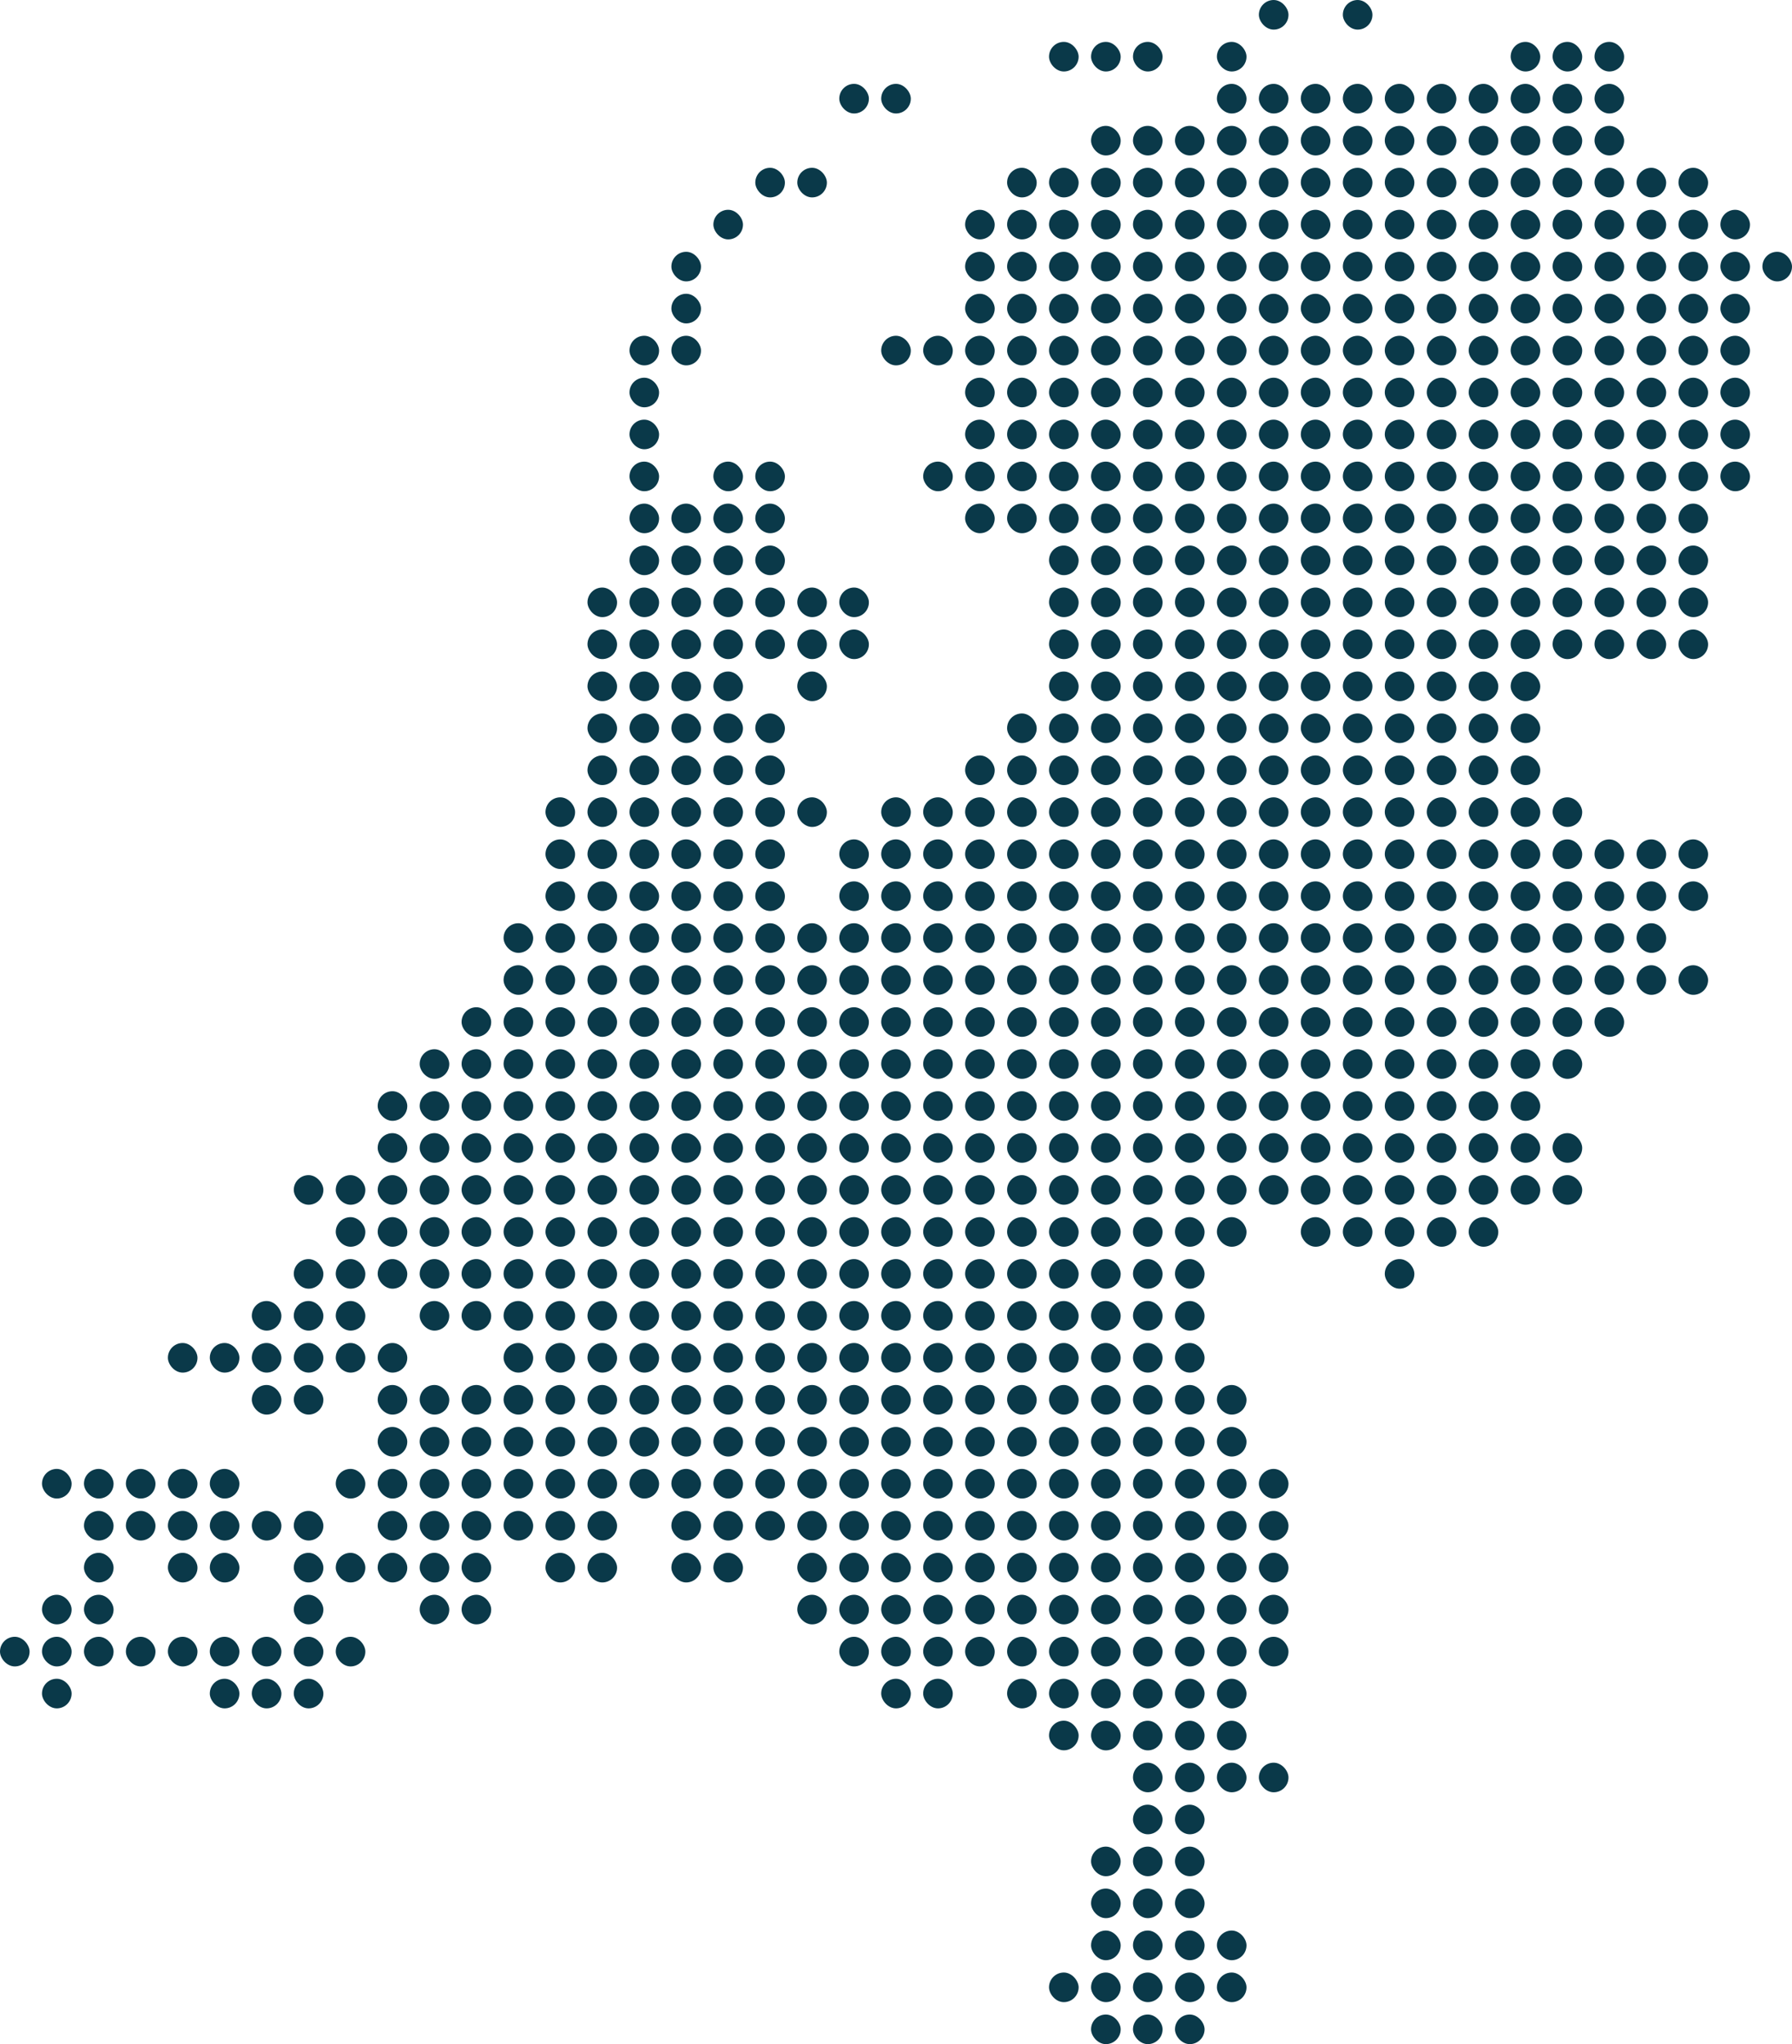 <svg xmlns="http://www.w3.org/2000/svg" id="Layer_2" data-name="Layer 2" viewBox="0 0 306.89 350"><defs><style>      .cls-1 {        fill: #0a3949;      }    </style></defs><g id="netherlands_pixel_map" data-name="netherlands pixel map"><g><rect class="cls-1" x="215.59" y="0" width="5.07" height="5.07" rx="2.54" ry="2.54"></rect><rect class="cls-1" x="229.97" y="0" width="5.07" height="5.07" rx="2.54" ry="2.54"></rect><rect class="cls-1" x="179.65" y="7.17" width="5.07" height="5.07" rx="2.54" ry="2.54"></rect><rect class="cls-1" x="186.85" y="7.17" width="5.07" height="5.07" rx="2.54" ry="2.54"></rect><rect class="cls-1" x="194.03" y="7.17" width="5.07" height="5.07" rx="2.54" ry="2.54"></rect><rect class="cls-1" x="208.4" y="7.17" width="5.07" height="5.07" rx="2.54" ry="2.54"></rect><rect class="cls-1" x="258.71" y="7.17" width="5.07" height="5.07" rx="2.54" ry="2.54"></rect><rect class="cls-1" x="265.89" y="7.17" width="5.07" height="5.07" rx="2.54" ry="2.54"></rect><rect class="cls-1" x="273.07" y="7.17" width="5.07" height="5.07" rx="2.54" ry="2.54"></rect><rect class="cls-1" x="143.73" y="14.36" width="5.07" height="5.07" rx="2.54" ry="2.54"></rect><rect class="cls-1" x="150.91" y="14.36" width="5.07" height="5.07" rx="2.54" ry="2.54"></rect><rect class="cls-1" x="208.4" y="14.36" width="5.07" height="5.07" rx="2.54" ry="2.54"></rect><rect class="cls-1" x="215.59" y="14.36" width="5.07" height="5.07" rx="2.54" ry="2.54"></rect><rect class="cls-1" x="222.77" y="14.36" width="5.07" height="5.07" rx="2.54" ry="2.54"></rect><rect class="cls-1" x="229.97" y="14.36" width="5.07" height="5.07" rx="2.54" ry="2.54"></rect><rect class="cls-1" x="237.15" y="14.36" width="5.07" height="5.07" rx="2.54" ry="2.54"></rect><rect class="cls-1" x="244.34" y="14.36" width="5.07" height="5.07" rx="2.54" ry="2.54"></rect><rect class="cls-1" x="251.52" y="14.36" width="5.07" height="5.07" rx="2.54" ry="2.54"></rect><rect class="cls-1" x="258.71" y="14.36" width="5.07" height="5.07" rx="2.54" ry="2.54"></rect><rect class="cls-1" x="265.89" y="14.36" width="5.07" height="5.07" rx="2.54" ry="2.54"></rect><rect class="cls-1" x="273.07" y="14.36" width="5.07" height="5.07" rx="2.54" ry="2.54"></rect><rect class="cls-1" x="186.85" y="21.55" width="5.07" height="5.07" rx="2.54" ry="2.54"></rect><rect class="cls-1" x="194.03" y="21.55" width="5.07" height="5.07" rx="2.54" ry="2.54"></rect><rect class="cls-1" x="201.22" y="21.55" width="5.07" height="5.07" rx="2.54" ry="2.54"></rect><rect class="cls-1" x="208.4" y="21.55" width="5.07" height="5.07" rx="2.54" ry="2.54"></rect><rect class="cls-1" x="215.59" y="21.55" width="5.07" height="5.07" rx="2.54" ry="2.54"></rect><rect class="cls-1" x="222.77" y="21.55" width="5.07" height="5.07" rx="2.54" ry="2.54"></rect><rect class="cls-1" x="229.97" y="21.55" width="5.07" height="5.07" rx="2.54" ry="2.54"></rect><rect class="cls-1" x="237.15" y="21.55" width="5.07" height="5.07" rx="2.54" ry="2.54"></rect><rect class="cls-1" x="244.34" y="21.55" width="5.07" height="5.07" rx="2.54" ry="2.54"></rect><rect class="cls-1" x="251.52" y="21.55" width="5.07" height="5.07" rx="2.54" ry="2.54"></rect><rect class="cls-1" x="258.71" y="21.55" width="5.07" height="5.07" rx="2.54" ry="2.54"></rect><rect class="cls-1" x="265.89" y="21.55" width="5.07" height="5.07" rx="2.54" ry="2.54"></rect><rect class="cls-1" x="273.07" y="21.55" width="5.07" height="5.07" rx="2.54" ry="2.54"></rect><rect class="cls-1" x="129.35" y="28.73" width="5.07" height="5.07" rx="2.54" ry="2.54"></rect><rect class="cls-1" x="136.54" y="28.73" width="5.07" height="5.07" rx="2.54" ry="2.54"></rect><rect class="cls-1" x="172.47" y="28.73" width="5.07" height="5.07" rx="2.54" ry="2.54"></rect><rect class="cls-1" x="179.65" y="28.73" width="5.07" height="5.07" rx="2.54" ry="2.54"></rect><rect class="cls-1" x="186.85" y="28.73" width="5.07" height="5.07" rx="2.54" ry="2.54"></rect><rect class="cls-1" x="194.03" y="28.73" width="5.07" height="5.07" rx="2.54" ry="2.54"></rect><rect class="cls-1" x="201.22" y="28.73" width="5.07" height="5.07" rx="2.54" ry="2.54"></rect><rect class="cls-1" x="208.4" y="28.73" width="5.07" height="5.07" rx="2.54" ry="2.54"></rect><rect class="cls-1" x="215.59" y="28.73" width="5.07" height="5.07" rx="2.54" ry="2.54"></rect><rect class="cls-1" x="222.77" y="28.73" width="5.07" height="5.07" rx="2.54" ry="2.54"></rect><rect class="cls-1" x="229.97" y="28.73" width="5.07" height="5.07" rx="2.54" ry="2.54"></rect><rect class="cls-1" x="237.15" y="28.73" width="5.07" height="5.07" rx="2.54" ry="2.54"></rect><rect class="cls-1" x="244.34" y="28.73" width="5.07" height="5.07" rx="2.54" ry="2.54"></rect><rect class="cls-1" x="251.52" y="28.73" width="5.07" height="5.07" rx="2.54" ry="2.54"></rect><rect class="cls-1" x="258.71" y="28.73" width="5.07" height="5.07" rx="2.54" ry="2.54"></rect><rect class="cls-1" x="265.89" y="28.73" width="5.07" height="5.07" rx="2.54" ry="2.54"></rect><rect class="cls-1" x="273.07" y="28.73" width="5.07" height="5.07" rx="2.54" ry="2.54"></rect><rect class="cls-1" x="280.27" y="28.73" width="5.07" height="5.07" rx="2.54" ry="2.54"></rect><rect class="cls-1" x="287.45" y="28.73" width="5.07" height="5.07" rx="2.54" ry="2.54"></rect><rect class="cls-1" x="122.17" y="35.92" width="5.07" height="5.07" rx="2.54" ry="2.54"></rect><rect class="cls-1" x="165.28" y="35.92" width="5.07" height="5.07" rx="2.54" ry="2.54"></rect><rect class="cls-1" x="172.47" y="35.92" width="5.07" height="5.07" rx="2.54" ry="2.54"></rect><rect class="cls-1" x="179.65" y="35.92" width="5.07" height="5.07" rx="2.54" ry="2.54"></rect><rect class="cls-1" x="186.85" y="35.92" width="5.07" height="5.07" rx="2.54" ry="2.54"></rect><rect class="cls-1" x="194.03" y="35.92" width="5.07" height="5.07" rx="2.54" ry="2.54"></rect><rect class="cls-1" x="201.22" y="35.92" width="5.07" height="5.07" rx="2.54" ry="2.54"></rect><rect class="cls-1" x="208.4" y="35.92" width="5.07" height="5.07" rx="2.54" ry="2.54"></rect><rect class="cls-1" x="215.59" y="35.92" width="5.07" height="5.07" rx="2.54" ry="2.54"></rect><rect class="cls-1" x="222.77" y="35.92" width="5.07" height="5.07" rx="2.54" ry="2.54"></rect><rect class="cls-1" x="229.97" y="35.92" width="5.07" height="5.07" rx="2.54" ry="2.54"></rect><rect class="cls-1" x="237.15" y="35.92" width="5.07" height="5.07" rx="2.54" ry="2.54"></rect><rect class="cls-1" x="244.34" y="35.92" width="5.07" height="5.07" rx="2.54" ry="2.54"></rect><rect class="cls-1" x="251.52" y="35.92" width="5.07" height="5.07" rx="2.54" ry="2.54"></rect><rect class="cls-1" x="258.71" y="35.92" width="5.07" height="5.07" rx="2.54" ry="2.54"></rect><rect class="cls-1" x="265.89" y="35.92" width="5.07" height="5.07" rx="2.54" ry="2.54"></rect><rect class="cls-1" x="273.07" y="35.92" width="5.07" height="5.07" rx="2.54" ry="2.54"></rect><rect class="cls-1" x="280.27" y="35.92" width="5.07" height="5.07" rx="2.54" ry="2.54"></rect><rect class="cls-1" x="287.45" y="35.92" width="5.07" height="5.07" rx="2.54" ry="2.54"></rect><rect class="cls-1" x="294.63" y="35.92" width="5.07" height="5.07" rx="2.54" ry="2.54"></rect><rect class="cls-1" x="114.98" y="43.11" width="5.07" height="5.07" rx="2.54" ry="2.54"></rect><rect class="cls-1" x="165.28" y="43.11" width="5.07" height="5.07" rx="2.54" ry="2.54"></rect><rect class="cls-1" x="172.47" y="43.11" width="5.07" height="5.07" rx="2.54" ry="2.54"></rect><rect class="cls-1" x="179.65" y="43.11" width="5.07" height="5.07" rx="2.54" ry="2.54"></rect><rect class="cls-1" x="186.85" y="43.11" width="5.07" height="5.07" rx="2.54" ry="2.54"></rect><rect class="cls-1" x="194.03" y="43.11" width="5.07" height="5.07" rx="2.54" ry="2.54"></rect><rect class="cls-1" x="201.22" y="43.11" width="5.07" height="5.07" rx="2.54" ry="2.54"></rect><rect class="cls-1" x="208.4" y="43.11" width="5.07" height="5.07" rx="2.54" ry="2.54"></rect><rect class="cls-1" x="215.59" y="43.11" width="5.07" height="5.07" rx="2.54" ry="2.54"></rect><rect class="cls-1" x="222.77" y="43.11" width="5.07" height="5.07" rx="2.54" ry="2.54"></rect><rect class="cls-1" x="229.97" y="43.11" width="5.07" height="5.07" rx="2.54" ry="2.54"></rect><rect class="cls-1" x="237.15" y="43.11" width="5.07" height="5.07" rx="2.54" ry="2.54"></rect><rect class="cls-1" x="244.34" y="43.11" width="5.07" height="5.07" rx="2.54" ry="2.54"></rect><rect class="cls-1" x="251.52" y="43.11" width="5.07" height="5.07" rx="2.54" ry="2.54"></rect><rect class="cls-1" x="258.71" y="43.11" width="5.07" height="5.07" rx="2.54" ry="2.54"></rect><rect class="cls-1" x="265.89" y="43.11" width="5.07" height="5.07" rx="2.54" ry="2.54"></rect><rect class="cls-1" x="273.07" y="43.11" width="5.07" height="5.07" rx="2.54" ry="2.54"></rect><rect class="cls-1" x="280.27" y="43.11" width="5.07" height="5.07" rx="2.54" ry="2.54"></rect><rect class="cls-1" x="287.45" y="43.11" width="5.07" height="5.07" rx="2.54" ry="2.54"></rect><rect class="cls-1" x="294.63" y="43.11" width="5.07" height="5.07" rx="2.54" ry="2.54"></rect><rect class="cls-1" x="301.82" y="43.11" width="5.07" height="5.07" rx="2.54" ry="2.54"></rect><rect class="cls-1" x="114.98" y="50.3" width="5.07" height="5.07" rx="2.54" ry="2.54"></rect><rect class="cls-1" x="165.28" y="50.3" width="5.07" height="5.07" rx="2.54" ry="2.54"></rect><rect class="cls-1" x="172.47" y="50.3" width="5.07" height="5.07" rx="2.54" ry="2.54"></rect><rect class="cls-1" x="179.65" y="50.3" width="5.07" height="5.07" rx="2.54" ry="2.54"></rect><rect class="cls-1" x="186.85" y="50.3" width="5.07" height="5.07" rx="2.54" ry="2.54"></rect><rect class="cls-1" x="194.03" y="50.3" width="5.07" height="5.07" rx="2.54" ry="2.54"></rect><rect class="cls-1" x="201.22" y="50.3" width="5.07" height="5.07" rx="2.54" ry="2.54"></rect><rect class="cls-1" x="208.4" y="50.3" width="5.07" height="5.07" rx="2.54" ry="2.54"></rect><rect class="cls-1" x="215.59" y="50.3" width="5.07" height="5.07" rx="2.54" ry="2.54"></rect><rect class="cls-1" x="222.77" y="50.3" width="5.07" height="5.07" rx="2.54" ry="2.54"></rect><rect class="cls-1" x="229.97" y="50.3" width="5.07" height="5.07" rx="2.54" ry="2.54"></rect><rect class="cls-1" x="237.15" y="50.3" width="5.07" height="5.07" rx="2.54" ry="2.54"></rect><rect class="cls-1" x="244.34" y="50.3" width="5.07" height="5.07" rx="2.54" ry="2.54"></rect><rect class="cls-1" x="251.52" y="50.3" width="5.07" height="5.07" rx="2.54" ry="2.54"></rect><rect class="cls-1" x="258.71" y="50.3" width="5.07" height="5.07" rx="2.54" ry="2.54"></rect><rect class="cls-1" x="265.89" y="50.3" width="5.07" height="5.07" rx="2.54" ry="2.54"></rect><rect class="cls-1" x="273.07" y="50.3" width="5.07" height="5.07" rx="2.54" ry="2.54"></rect><rect class="cls-1" x="280.27" y="50.3" width="5.07" height="5.07" rx="2.54" ry="2.54"></rect><rect class="cls-1" x="287.45" y="50.3" width="5.07" height="5.07" rx="2.54" ry="2.54"></rect><rect class="cls-1" x="294.63" y="50.3" width="5.07" height="5.07" rx="2.54" ry="2.54"></rect><rect class="cls-1" x="107.8" y="57.49" width="5.07" height="5.07" rx="2.54" ry="2.54"></rect><rect class="cls-1" x="114.98" y="57.49" width="5.07" height="5.07" rx="2.54" ry="2.54"></rect><rect class="cls-1" x="150.91" y="57.49" width="5.07" height="5.07" rx="2.54" ry="2.54"></rect><rect class="cls-1" x="158.1" y="57.49" width="5.07" height="5.07" rx="2.54" ry="2.54"></rect><rect class="cls-1" x="165.28" y="57.49" width="5.07" height="5.07" rx="2.54" ry="2.54"></rect><rect class="cls-1" x="172.47" y="57.49" width="5.07" height="5.07" rx="2.54" ry="2.54"></rect><rect class="cls-1" x="179.65" y="57.49" width="5.07" height="5.07" rx="2.54" ry="2.54"></rect><rect class="cls-1" x="186.85" y="57.49" width="5.07" height="5.07" rx="2.54" ry="2.54"></rect><rect class="cls-1" x="194.03" y="57.49" width="5.07" height="5.07" rx="2.54" ry="2.54"></rect><rect class="cls-1" x="201.22" y="57.49" width="5.07" height="5.07" rx="2.54" ry="2.54"></rect><rect class="cls-1" x="208.4" y="57.49" width="5.07" height="5.07" rx="2.54" ry="2.54"></rect><rect class="cls-1" x="215.59" y="57.49" width="5.07" height="5.07" rx="2.54" ry="2.54"></rect><rect class="cls-1" x="222.77" y="57.49" width="5.07" height="5.07" rx="2.54" ry="2.54"></rect><rect class="cls-1" x="229.97" y="57.49" width="5.07" height="5.07" rx="2.54" ry="2.54"></rect><rect class="cls-1" x="237.15" y="57.49" width="5.07" height="5.07" rx="2.54" ry="2.54"></rect><rect class="cls-1" x="244.34" y="57.49" width="5.07" height="5.07" rx="2.54" ry="2.54"></rect><rect class="cls-1" x="251.52" y="57.49" width="5.07" height="5.07" rx="2.54" ry="2.54"></rect><rect class="cls-1" x="258.71" y="57.49" width="5.07" height="5.07" rx="2.54" ry="2.54"></rect><rect class="cls-1" x="265.89" y="57.49" width="5.07" height="5.07" rx="2.54" ry="2.54"></rect><rect class="cls-1" x="273.07" y="57.49" width="5.07" height="5.07" rx="2.54" ry="2.54"></rect><rect class="cls-1" x="280.27" y="57.49" width="5.07" height="5.07" rx="2.54" ry="2.54"></rect><rect class="cls-1" x="287.45" y="57.49" width="5.07" height="5.07" rx="2.54" ry="2.54"></rect><rect class="cls-1" x="294.63" y="57.49" width="5.07" height="5.07" rx="2.54" ry="2.54"></rect><rect class="cls-1" x="107.8" y="64.67" width="5.07" height="5.07" rx="2.54" ry="2.54"></rect><rect class="cls-1" x="165.28" y="64.67" width="5.07" height="5.07" rx="2.54" ry="2.54"></rect><rect class="cls-1" x="172.47" y="64.67" width="5.07" height="5.07" rx="2.54" ry="2.54"></rect><rect class="cls-1" x="179.65" y="64.67" width="5.07" height="5.07" rx="2.54" ry="2.54"></rect><rect class="cls-1" x="186.85" y="64.67" width="5.07" height="5.07" rx="2.54" ry="2.54"></rect><rect class="cls-1" x="194.03" y="64.67" width="5.07" height="5.07" rx="2.54" ry="2.54"></rect><rect class="cls-1" x="201.22" y="64.67" width="5.07" height="5.07" rx="2.54" ry="2.54"></rect><rect class="cls-1" x="208.4" y="64.67" width="5.07" height="5.07" rx="2.54" ry="2.54"></rect><rect class="cls-1" x="215.59" y="64.67" width="5.07" height="5.07" rx="2.54" ry="2.54"></rect><rect class="cls-1" x="222.77" y="64.67" width="5.07" height="5.07" rx="2.54" ry="2.54"></rect><rect class="cls-1" x="229.97" y="64.67" width="5.07" height="5.07" rx="2.54" ry="2.54"></rect><rect class="cls-1" x="237.15" y="64.67" width="5.07" height="5.07" rx="2.54" ry="2.54"></rect><rect class="cls-1" x="244.34" y="64.67" width="5.07" height="5.07" rx="2.54" ry="2.54"></rect><rect class="cls-1" x="251.52" y="64.67" width="5.07" height="5.07" rx="2.54" ry="2.54"></rect><rect class="cls-1" x="258.71" y="64.67" width="5.07" height="5.07" rx="2.54" ry="2.54"></rect><rect class="cls-1" x="265.89" y="64.67" width="5.07" height="5.07" rx="2.54" ry="2.54"></rect><rect class="cls-1" x="273.07" y="64.67" width="5.07" height="5.07" rx="2.54" ry="2.54"></rect><rect class="cls-1" x="280.27" y="64.67" width="5.07" height="5.07" rx="2.54" ry="2.54"></rect><rect class="cls-1" x="287.45" y="64.67" width="5.07" height="5.07" rx="2.54" ry="2.54"></rect><rect class="cls-1" x="294.63" y="64.67" width="5.07" height="5.07" rx="2.54" ry="2.54"></rect><rect class="cls-1" x="107.8" y="71.85" width="5.07" height="5.07" rx="2.54" ry="2.54"></rect><rect class="cls-1" x="165.28" y="71.85" width="5.07" height="5.07" rx="2.54" ry="2.54"></rect><rect class="cls-1" x="172.47" y="71.85" width="5.07" height="5.07" rx="2.54" ry="2.54"></rect><rect class="cls-1" x="179.65" y="71.85" width="5.07" height="5.07" rx="2.54" ry="2.54"></rect><rect class="cls-1" x="186.85" y="71.85" width="5.07" height="5.07" rx="2.54" ry="2.54"></rect><rect class="cls-1" x="194.03" y="71.85" width="5.07" height="5.07" rx="2.54" ry="2.54"></rect><rect class="cls-1" x="201.22" y="71.85" width="5.07" height="5.07" rx="2.54" ry="2.54"></rect><rect class="cls-1" x="208.4" y="71.85" width="5.07" height="5.07" rx="2.54" ry="2.54"></rect><rect class="cls-1" x="215.59" y="71.85" width="5.07" height="5.07" rx="2.54" ry="2.54"></rect><rect class="cls-1" x="222.77" y="71.85" width="5.07" height="5.07" rx="2.54" ry="2.54"></rect><rect class="cls-1" x="229.97" y="71.85" width="5.07" height="5.07" rx="2.54" ry="2.54"></rect><rect class="cls-1" x="237.15" y="71.85" width="5.07" height="5.07" rx="2.54" ry="2.54"></rect><rect class="cls-1" x="244.34" y="71.85" width="5.07" height="5.07" rx="2.54" ry="2.54"></rect><rect class="cls-1" x="251.52" y="71.85" width="5.07" height="5.07" rx="2.54" ry="2.54"></rect><rect class="cls-1" x="258.71" y="71.85" width="5.07" height="5.07" rx="2.54" ry="2.54"></rect><rect class="cls-1" x="265.89" y="71.85" width="5.07" height="5.07" rx="2.54" ry="2.54"></rect><rect class="cls-1" x="273.07" y="71.85" width="5.07" height="5.07" rx="2.54" ry="2.54"></rect><rect class="cls-1" x="280.27" y="71.85" width="5.07" height="5.07" rx="2.54" ry="2.54"></rect><rect class="cls-1" x="287.45" y="71.85" width="5.07" height="5.07" rx="2.54" ry="2.54"></rect><rect class="cls-1" x="294.63" y="71.85" width="5.07" height="5.07" rx="2.54" ry="2.54"></rect><rect class="cls-1" x="107.8" y="79.04" width="5.07" height="5.07" rx="2.54" ry="2.54"></rect><rect class="cls-1" x="122.17" y="79.04" width="5.07" height="5.07" rx="2.54" ry="2.54"></rect><rect class="cls-1" x="129.35" y="79.04" width="5.07" height="5.07" rx="2.54" ry="2.54"></rect><rect class="cls-1" x="158.1" y="79.04" width="5.07" height="5.07" rx="2.54" ry="2.54"></rect><rect class="cls-1" x="165.28" y="79.04" width="5.07" height="5.07" rx="2.54" ry="2.54"></rect><rect class="cls-1" x="172.47" y="79.04" width="5.07" height="5.07" rx="2.54" ry="2.54"></rect><rect class="cls-1" x="179.65" y="79.04" width="5.07" height="5.07" rx="2.54" ry="2.54"></rect><rect class="cls-1" x="186.85" y="79.04" width="5.07" height="5.07" rx="2.54" ry="2.54"></rect><rect class="cls-1" x="194.03" y="79.04" width="5.07" height="5.07" rx="2.54" ry="2.54"></rect><rect class="cls-1" x="201.22" y="79.04" width="5.07" height="5.07" rx="2.54" ry="2.54"></rect><rect class="cls-1" x="208.4" y="79.04" width="5.07" height="5.07" rx="2.54" ry="2.54"></rect><rect class="cls-1" x="215.59" y="79.04" width="5.07" height="5.07" rx="2.54" ry="2.54"></rect><rect class="cls-1" x="222.77" y="79.04" width="5.07" height="5.07" rx="2.54" ry="2.54"></rect><rect class="cls-1" x="229.97" y="79.04" width="5.07" height="5.07" rx="2.54" ry="2.54"></rect><rect class="cls-1" x="237.15" y="79.04" width="5.07" height="5.07" rx="2.54" ry="2.54"></rect><rect class="cls-1" x="244.34" y="79.04" width="5.07" height="5.07" rx="2.54" ry="2.54"></rect><rect class="cls-1" x="251.52" y="79.04" width="5.07" height="5.07" rx="2.54" ry="2.54"></rect><rect class="cls-1" x="258.71" y="79.04" width="5.07" height="5.07" rx="2.54" ry="2.54"></rect><rect class="cls-1" x="265.89" y="79.04" width="5.07" height="5.07" rx="2.54" ry="2.54"></rect><rect class="cls-1" x="273.07" y="79.04" width="5.07" height="5.07" rx="2.54" ry="2.54"></rect><rect class="cls-1" x="280.27" y="79.04" width="5.07" height="5.07" rx="2.54" ry="2.54"></rect><rect class="cls-1" x="287.45" y="79.04" width="5.07" height="5.07" rx="2.54" ry="2.54"></rect><rect class="cls-1" x="294.63" y="79.04" width="5.07" height="5.07" rx="2.54" ry="2.54"></rect><rect class="cls-1" x="107.8" y="86.23" width="5.07" height="5.07" rx="2.54" ry="2.54"></rect><rect class="cls-1" x="114.98" y="86.23" width="5.07" height="5.07" rx="2.54" ry="2.54"></rect><rect class="cls-1" x="122.17" y="86.23" width="5.07" height="5.07" rx="2.54" ry="2.54"></rect><rect class="cls-1" x="129.35" y="86.23" width="5.07" height="5.07" rx="2.54" ry="2.54"></rect><rect class="cls-1" x="165.28" y="86.23" width="5.07" height="5.07" rx="2.54" ry="2.54"></rect><rect class="cls-1" x="172.47" y="86.23" width="5.07" height="5.07" rx="2.54" ry="2.54"></rect><rect class="cls-1" x="179.65" y="86.23" width="5.07" height="5.07" rx="2.54" ry="2.54"></rect><rect class="cls-1" x="186.85" y="86.23" width="5.07" height="5.07" rx="2.54" ry="2.54"></rect><rect class="cls-1" x="194.03" y="86.23" width="5.07" height="5.07" rx="2.54" ry="2.54"></rect><rect class="cls-1" x="201.22" y="86.23" width="5.07" height="5.07" rx="2.54" ry="2.54"></rect><rect class="cls-1" x="208.4" y="86.23" width="5.07" height="5.07" rx="2.54" ry="2.54"></rect><rect class="cls-1" x="215.59" y="86.23" width="5.07" height="5.07" rx="2.54" ry="2.54"></rect><rect class="cls-1" x="222.77" y="86.23" width="5.07" height="5.07" rx="2.54" ry="2.54"></rect><rect class="cls-1" x="229.97" y="86.23" width="5.07" height="5.07" rx="2.54" ry="2.54"></rect><rect class="cls-1" x="237.15" y="86.23" width="5.07" height="5.07" rx="2.54" ry="2.54"></rect><rect class="cls-1" x="244.34" y="86.23" width="5.07" height="5.07" rx="2.54" ry="2.54"></rect><rect class="cls-1" x="251.52" y="86.23" width="5.07" height="5.07" rx="2.54" ry="2.54"></rect><rect class="cls-1" x="258.71" y="86.23" width="5.07" height="5.07" rx="2.54" ry="2.54"></rect><rect class="cls-1" x="265.89" y="86.23" width="5.07" height="5.07" rx="2.54" ry="2.54"></rect><rect class="cls-1" x="273.07" y="86.23" width="5.07" height="5.07" rx="2.54" ry="2.54"></rect><rect class="cls-1" x="280.27" y="86.23" width="5.07" height="5.07" rx="2.54" ry="2.54"></rect><rect class="cls-1" x="287.45" y="86.23" width="5.07" height="5.07" rx="2.54" ry="2.54"></rect><rect class="cls-1" x="107.8" y="93.41" width="5.07" height="5.07" rx="2.54" ry="2.54"></rect><rect class="cls-1" x="114.98" y="93.41" width="5.07" height="5.07" rx="2.54" ry="2.54"></rect><rect class="cls-1" x="122.17" y="93.41" width="5.07" height="5.07" rx="2.54" ry="2.54"></rect><rect class="cls-1" x="129.35" y="93.41" width="5.07" height="5.07" rx="2.54" ry="2.54"></rect><rect class="cls-1" x="179.65" y="93.41" width="5.07" height="5.07" rx="2.54" ry="2.54"></rect><rect class="cls-1" x="186.85" y="93.41" width="5.07" height="5.07" rx="2.54" ry="2.54"></rect><rect class="cls-1" x="194.03" y="93.41" width="5.07" height="5.07" rx="2.54" ry="2.54"></rect><rect class="cls-1" x="201.22" y="93.41" width="5.07" height="5.07" rx="2.54" ry="2.54"></rect><rect class="cls-1" x="208.4" y="93.41" width="5.07" height="5.07" rx="2.54" ry="2.54"></rect><rect class="cls-1" x="215.59" y="93.41" width="5.07" height="5.07" rx="2.54" ry="2.54"></rect><rect class="cls-1" x="222.77" y="93.41" width="5.07" height="5.07" rx="2.54" ry="2.54"></rect><rect class="cls-1" x="229.97" y="93.41" width="5.07" height="5.07" rx="2.54" ry="2.54"></rect><rect class="cls-1" x="237.15" y="93.41" width="5.07" height="5.07" rx="2.54" ry="2.54"></rect><rect class="cls-1" x="244.34" y="93.41" width="5.07" height="5.07" rx="2.54" ry="2.54"></rect><rect class="cls-1" x="251.52" y="93.41" width="5.07" height="5.07" rx="2.54" ry="2.54"></rect><rect class="cls-1" x="258.71" y="93.41" width="5.07" height="5.07" rx="2.54" ry="2.54"></rect><rect class="cls-1" x="265.89" y="93.41" width="5.07" height="5.07" rx="2.54" ry="2.54"></rect><rect class="cls-1" x="273.07" y="93.41" width="5.07" height="5.07" rx="2.54" ry="2.54"></rect><rect class="cls-1" x="280.27" y="93.41" width="5.07" height="5.07" rx="2.54" ry="2.54"></rect><rect class="cls-1" x="287.45" y="93.41" width="5.07" height="5.07" rx="2.54" ry="2.54"></rect><rect class="cls-1" x="100.61" y="100.6" width="5.07" height="5.07" rx="2.54" ry="2.54"></rect><rect class="cls-1" x="107.8" y="100.6" width="5.07" height="5.07" rx="2.54" ry="2.54"></rect><rect class="cls-1" x="114.98" y="100.6" width="5.07" height="5.07" rx="2.54" ry="2.54"></rect><rect class="cls-1" x="122.17" y="100.6" width="5.07" height="5.07" rx="2.54" ry="2.54"></rect><rect class="cls-1" x="129.35" y="100.6" width="5.07" height="5.07" rx="2.54" ry="2.54"></rect><rect class="cls-1" x="136.54" y="100.6" width="5.07" height="5.07" rx="2.54" ry="2.54"></rect><rect class="cls-1" x="143.73" y="100.6" width="5.07" height="5.07" rx="2.54" ry="2.54"></rect><rect class="cls-1" x="179.65" y="100.6" width="5.07" height="5.07" rx="2.54" ry="2.54"></rect><rect class="cls-1" x="186.85" y="100.6" width="5.07" height="5.07" rx="2.54" ry="2.54"></rect><rect class="cls-1" x="194.03" y="100.6" width="5.07" height="5.07" rx="2.54" ry="2.54"></rect><rect class="cls-1" x="201.22" y="100.6" width="5.07" height="5.07" rx="2.54" ry="2.54"></rect><rect class="cls-1" x="208.4" y="100.6" width="5.07" height="5.07" rx="2.54" ry="2.54"></rect><rect class="cls-1" x="215.59" y="100.6" width="5.07" height="5.07" rx="2.54" ry="2.54"></rect><rect class="cls-1" x="222.77" y="100.6" width="5.07" height="5.07" rx="2.54" ry="2.54"></rect><rect class="cls-1" x="229.97" y="100.6" width="5.07" height="5.07" rx="2.54" ry="2.54"></rect><rect class="cls-1" x="237.15" y="100.6" width="5.07" height="5.07" rx="2.54" ry="2.54"></rect><rect class="cls-1" x="244.34" y="100.6" width="5.07" height="5.07" rx="2.54" ry="2.54"></rect><rect class="cls-1" x="251.52" y="100.6" width="5.07" height="5.07" rx="2.54" ry="2.54"></rect><rect class="cls-1" x="258.71" y="100.6" width="5.07" height="5.07" rx="2.54" ry="2.54"></rect><rect class="cls-1" x="265.89" y="100.6" width="5.07" height="5.07" rx="2.54" ry="2.54"></rect><rect class="cls-1" x="273.07" y="100.6" width="5.07" height="5.07" rx="2.54" ry="2.54"></rect><rect class="cls-1" x="280.27" y="100.6" width="5.07" height="5.07" rx="2.54" ry="2.54"></rect><rect class="cls-1" x="287.45" y="100.6" width="5.07" height="5.07" rx="2.54" ry="2.54"></rect><rect class="cls-1" x="100.61" y="107.78" width="5.07" height="5.07" rx="2.54" ry="2.54"></rect><rect class="cls-1" x="107.8" y="107.78" width="5.07" height="5.07" rx="2.54" ry="2.54"></rect><rect class="cls-1" x="114.98" y="107.78" width="5.07" height="5.07" rx="2.54" ry="2.54"></rect><rect class="cls-1" x="122.17" y="107.78" width="5.07" height="5.07" rx="2.54" ry="2.54"></rect><rect class="cls-1" x="129.35" y="107.78" width="5.07" height="5.07" rx="2.54" ry="2.54"></rect><rect class="cls-1" x="136.54" y="107.78" width="5.07" height="5.07" rx="2.54" ry="2.54"></rect><rect class="cls-1" x="143.73" y="107.78" width="5.07" height="5.07" rx="2.54" ry="2.54"></rect><rect class="cls-1" x="179.65" y="107.78" width="5.07" height="5.07" rx="2.54" ry="2.54"></rect><rect class="cls-1" x="186.85" y="107.78" width="5.07" height="5.07" rx="2.54" ry="2.54"></rect><rect class="cls-1" x="194.03" y="107.78" width="5.07" height="5.07" rx="2.54" ry="2.54"></rect><rect class="cls-1" x="201.22" y="107.78" width="5.07" height="5.07" rx="2.54" ry="2.54"></rect><rect class="cls-1" x="208.4" y="107.78" width="5.07" height="5.07" rx="2.54" ry="2.54"></rect><rect class="cls-1" x="215.59" y="107.78" width="5.07" height="5.07" rx="2.54" ry="2.54"></rect><rect class="cls-1" x="222.77" y="107.78" width="5.07" height="5.07" rx="2.54" ry="2.54"></rect><rect class="cls-1" x="229.97" y="107.78" width="5.07" height="5.07" rx="2.54" ry="2.54"></rect><rect class="cls-1" x="237.15" y="107.78" width="5.07" height="5.07" rx="2.54" ry="2.54"></rect><rect class="cls-1" x="244.34" y="107.78" width="5.07" height="5.07" rx="2.54" ry="2.54"></rect><rect class="cls-1" x="251.52" y="107.78" width="5.07" height="5.07" rx="2.54" ry="2.54"></rect><rect class="cls-1" x="258.71" y="107.78" width="5.07" height="5.07" rx="2.54" ry="2.54"></rect><rect class="cls-1" x="265.89" y="107.78" width="5.07" height="5.07" rx="2.54" ry="2.54"></rect><rect class="cls-1" x="273.07" y="107.78" width="5.07" height="5.07" rx="2.54" ry="2.54"></rect><rect class="cls-1" x="280.27" y="107.78" width="5.07" height="5.07" rx="2.54" ry="2.54"></rect><rect class="cls-1" x="287.45" y="107.78" width="5.07" height="5.07" rx="2.54" ry="2.54"></rect><rect class="cls-1" x="100.61" y="114.98" width="5.07" height="5.07" rx="2.54" ry="2.54"></rect><rect class="cls-1" x="107.8" y="114.98" width="5.07" height="5.07" rx="2.54" ry="2.54"></rect><rect class="cls-1" x="114.98" y="114.98" width="5.07" height="5.07" rx="2.54" ry="2.54"></rect><rect class="cls-1" x="122.17" y="114.98" width="5.07" height="5.07" rx="2.54" ry="2.54"></rect><rect class="cls-1" x="136.54" y="114.98" width="5.07" height="5.07" rx="2.54" ry="2.54"></rect><rect class="cls-1" x="179.65" y="114.98" width="5.07" height="5.07" rx="2.54" ry="2.54"></rect><rect class="cls-1" x="186.85" y="114.98" width="5.07" height="5.07" rx="2.54" ry="2.54"></rect><rect class="cls-1" x="194.03" y="114.98" width="5.07" height="5.07" rx="2.54" ry="2.54"></rect><rect class="cls-1" x="201.22" y="114.98" width="5.07" height="5.07" rx="2.54" ry="2.54"></rect><rect class="cls-1" x="208.4" y="114.98" width="5.07" height="5.07" rx="2.54" ry="2.54"></rect><rect class="cls-1" x="215.59" y="114.98" width="5.07" height="5.07" rx="2.54" ry="2.54"></rect><rect class="cls-1" x="222.77" y="114.98" width="5.07" height="5.07" rx="2.54" ry="2.54"></rect><rect class="cls-1" x="229.97" y="114.98" width="5.07" height="5.07" rx="2.54" ry="2.54"></rect><rect class="cls-1" x="237.15" y="114.98" width="5.07" height="5.07" rx="2.54" ry="2.54"></rect><rect class="cls-1" x="244.34" y="114.98" width="5.07" height="5.07" rx="2.54" ry="2.54"></rect><rect class="cls-1" x="251.52" y="114.98" width="5.07" height="5.07" rx="2.54" ry="2.54"></rect><rect class="cls-1" x="258.71" y="114.98" width="5.07" height="5.07" rx="2.54" ry="2.54"></rect><rect class="cls-1" x="100.61" y="122.16" width="5.07" height="5.07" rx="2.54" ry="2.54"></rect><rect class="cls-1" x="107.8" y="122.16" width="5.07" height="5.07" rx="2.54" ry="2.54"></rect><rect class="cls-1" x="114.98" y="122.16" width="5.07" height="5.07" rx="2.54" ry="2.54"></rect><rect class="cls-1" x="122.17" y="122.16" width="5.07" height="5.07" rx="2.54" ry="2.54"></rect><rect class="cls-1" x="129.35" y="122.16" width="5.07" height="5.07" rx="2.54" ry="2.54"></rect><rect class="cls-1" x="172.47" y="122.16" width="5.07" height="5.07" rx="2.54" ry="2.54"></rect><rect class="cls-1" x="179.65" y="122.16" width="5.07" height="5.07" rx="2.54" ry="2.54"></rect><rect class="cls-1" x="186.85" y="122.16" width="5.07" height="5.07" rx="2.54" ry="2.54"></rect><rect class="cls-1" x="194.03" y="122.16" width="5.07" height="5.07" rx="2.54" ry="2.54"></rect><rect class="cls-1" x="201.22" y="122.16" width="5.07" height="5.07" rx="2.54" ry="2.54"></rect><rect class="cls-1" x="208.4" y="122.16" width="5.07" height="5.07" rx="2.54" ry="2.54"></rect><rect class="cls-1" x="215.59" y="122.16" width="5.07" height="5.07" rx="2.54" ry="2.54"></rect><rect class="cls-1" x="222.77" y="122.16" width="5.07" height="5.07" rx="2.54" ry="2.54"></rect><rect class="cls-1" x="229.97" y="122.16" width="5.07" height="5.07" rx="2.54" ry="2.54"></rect><rect class="cls-1" x="237.15" y="122.16" width="5.07" height="5.07" rx="2.54" ry="2.54"></rect><rect class="cls-1" x="244.34" y="122.16" width="5.07" height="5.07" rx="2.54" ry="2.54"></rect><rect class="cls-1" x="251.52" y="122.16" width="5.07" height="5.07" rx="2.54" ry="2.54"></rect><rect class="cls-1" x="258.71" y="122.16" width="5.07" height="5.07" rx="2.54" ry="2.54"></rect><rect class="cls-1" x="100.61" y="129.35" width="5.07" height="5.07" rx="2.54" ry="2.54"></rect><rect class="cls-1" x="107.8" y="129.35" width="5.07" height="5.07" rx="2.54" ry="2.54"></rect><rect class="cls-1" x="114.98" y="129.35" width="5.07" height="5.07" rx="2.54" ry="2.54"></rect><rect class="cls-1" x="122.17" y="129.35" width="5.07" height="5.07" rx="2.54" ry="2.54"></rect><rect class="cls-1" x="129.35" y="129.35" width="5.07" height="5.07" rx="2.54" ry="2.54"></rect><rect class="cls-1" x="165.28" y="129.35" width="5.07" height="5.07" rx="2.54" ry="2.54"></rect><rect class="cls-1" x="172.47" y="129.35" width="5.07" height="5.07" rx="2.54" ry="2.54"></rect><rect class="cls-1" x="179.65" y="129.35" width="5.07" height="5.07" rx="2.54" ry="2.54"></rect><rect class="cls-1" x="186.85" y="129.35" width="5.07" height="5.07" rx="2.54" ry="2.54"></rect><rect class="cls-1" x="194.03" y="129.35" width="5.07" height="5.07" rx="2.54" ry="2.54"></rect><rect class="cls-1" x="201.22" y="129.35" width="5.07" height="5.07" rx="2.54" ry="2.54"></rect><rect class="cls-1" x="208.4" y="129.35" width="5.07" height="5.07" rx="2.54" ry="2.54"></rect><rect class="cls-1" x="215.59" y="129.35" width="5.07" height="5.07" rx="2.54" ry="2.54"></rect><rect class="cls-1" x="222.77" y="129.35" width="5.07" height="5.07" rx="2.54" ry="2.54"></rect><rect class="cls-1" x="229.97" y="129.35" width="5.07" height="5.07" rx="2.54" ry="2.54"></rect><rect class="cls-1" x="237.15" y="129.35" width="5.07" height="5.07" rx="2.54" ry="2.54"></rect><rect class="cls-1" x="244.34" y="129.35" width="5.07" height="5.07" rx="2.54" ry="2.54"></rect><rect class="cls-1" x="251.52" y="129.35" width="5.07" height="5.07" rx="2.54" ry="2.54"></rect><rect class="cls-1" x="258.71" y="129.35" width="5.07" height="5.07" rx="2.54" ry="2.54"></rect><rect class="cls-1" x="93.42" y="136.52" width="5.07" height="5.07" rx="2.54" ry="2.54"></rect><rect class="cls-1" x="100.61" y="136.52" width="5.07" height="5.07" rx="2.54" ry="2.54"></rect><rect class="cls-1" x="107.8" y="136.52" width="5.07" height="5.07" rx="2.54" ry="2.54"></rect><rect class="cls-1" x="114.98" y="136.52" width="5.07" height="5.07" rx="2.54" ry="2.54"></rect><rect class="cls-1" x="122.17" y="136.52" width="5.07" height="5.07" rx="2.54" ry="2.54"></rect><rect class="cls-1" x="129.35" y="136.52" width="5.07" height="5.07" rx="2.54" ry="2.54"></rect><rect class="cls-1" x="136.54" y="136.52" width="5.07" height="5.07" rx="2.54" ry="2.54"></rect><rect class="cls-1" x="150.91" y="136.52" width="5.07" height="5.07" rx="2.54" ry="2.54"></rect><rect class="cls-1" x="158.1" y="136.52" width="5.07" height="5.07" rx="2.54" ry="2.54"></rect><rect class="cls-1" x="165.28" y="136.52" width="5.07" height="5.07" rx="2.54" ry="2.54"></rect><rect class="cls-1" x="172.47" y="136.52" width="5.07" height="5.07" rx="2.54" ry="2.54"></rect><rect class="cls-1" x="179.65" y="136.52" width="5.07" height="5.07" rx="2.54" ry="2.54"></rect><rect class="cls-1" x="186.85" y="136.52" width="5.07" height="5.07" rx="2.54" ry="2.54"></rect><rect class="cls-1" x="194.03" y="136.52" width="5.07" height="5.07" rx="2.54" ry="2.54"></rect><rect class="cls-1" x="201.22" y="136.52" width="5.07" height="5.07" rx="2.54" ry="2.54"></rect><rect class="cls-1" x="208.4" y="136.52" width="5.07" height="5.07" rx="2.54" ry="2.54"></rect><rect class="cls-1" x="215.59" y="136.52" width="5.07" height="5.07" rx="2.54" ry="2.54"></rect><rect class="cls-1" x="222.77" y="136.52" width="5.07" height="5.07" rx="2.54" ry="2.54"></rect><rect class="cls-1" x="229.97" y="136.52" width="5.07" height="5.07" rx="2.54" ry="2.54"></rect><rect class="cls-1" x="237.15" y="136.52" width="5.07" height="5.07" rx="2.54" ry="2.54"></rect><rect class="cls-1" x="244.34" y="136.52" width="5.07" height="5.07" rx="2.54" ry="2.54"></rect><rect class="cls-1" x="251.52" y="136.52" width="5.07" height="5.07" rx="2.54" ry="2.54"></rect><rect class="cls-1" x="258.71" y="136.52" width="5.07" height="5.07" rx="2.54" ry="2.54"></rect><rect class="cls-1" x="265.89" y="136.52" width="5.07" height="5.07" rx="2.54" ry="2.54"></rect><rect class="cls-1" x="93.42" y="143.72" width="5.07" height="5.07" rx="2.54" ry="2.54"></rect><rect class="cls-1" x="100.61" y="143.72" width="5.07" height="5.07" rx="2.54" ry="2.54"></rect><rect class="cls-1" x="107.8" y="143.72" width="5.07" height="5.07" rx="2.54" ry="2.54"></rect><rect class="cls-1" x="114.98" y="143.72" width="5.07" height="5.07" rx="2.54" ry="2.54"></rect><rect class="cls-1" x="122.17" y="143.72" width="5.07" height="5.07" rx="2.54" ry="2.54"></rect><rect class="cls-1" x="129.35" y="143.72" width="5.07" height="5.07" rx="2.54" ry="2.54"></rect><rect class="cls-1" x="143.73" y="143.72" width="5.07" height="5.07" rx="2.54" ry="2.54"></rect><rect class="cls-1" x="150.91" y="143.72" width="5.07" height="5.07" rx="2.54" ry="2.54"></rect><rect class="cls-1" x="158.1" y="143.72" width="5.07" height="5.07" rx="2.54" ry="2.54"></rect><rect class="cls-1" x="165.28" y="143.72" width="5.07" height="5.07" rx="2.54" ry="2.54"></rect><rect class="cls-1" x="172.47" y="143.72" width="5.07" height="5.07" rx="2.54" ry="2.54"></rect><rect class="cls-1" x="179.65" y="143.72" width="5.07" height="5.07" rx="2.54" ry="2.54"></rect><rect class="cls-1" x="186.85" y="143.72" width="5.07" height="5.07" rx="2.54" ry="2.54"></rect><rect class="cls-1" x="194.03" y="143.72" width="5.07" height="5.07" rx="2.54" ry="2.54"></rect><rect class="cls-1" x="201.22" y="143.72" width="5.07" height="5.07" rx="2.54" ry="2.54"></rect><rect class="cls-1" x="208.4" y="143.72" width="5.07" height="5.07" rx="2.54" ry="2.54"></rect><rect class="cls-1" x="215.59" y="143.72" width="5.07" height="5.07" rx="2.54" ry="2.54"></rect><rect class="cls-1" x="222.77" y="143.72" width="5.07" height="5.07" rx="2.54" ry="2.54"></rect><rect class="cls-1" x="229.97" y="143.72" width="5.07" height="5.07" rx="2.54" ry="2.54"></rect><rect class="cls-1" x="237.15" y="143.72" width="5.07" height="5.07" rx="2.54" ry="2.54"></rect><rect class="cls-1" x="244.34" y="143.72" width="5.07" height="5.07" rx="2.54" ry="2.54"></rect><rect class="cls-1" x="251.52" y="143.72" width="5.07" height="5.07" rx="2.54" ry="2.54"></rect><rect class="cls-1" x="258.71" y="143.72" width="5.07" height="5.07" rx="2.54" ry="2.54"></rect><rect class="cls-1" x="265.89" y="143.72" width="5.07" height="5.07" rx="2.54" ry="2.54"></rect><rect class="cls-1" x="273.07" y="143.72" width="5.07" height="5.07" rx="2.54" ry="2.54"></rect><rect class="cls-1" x="280.27" y="143.72" width="5.07" height="5.07" rx="2.54" ry="2.54"></rect><rect class="cls-1" x="287.45" y="143.72" width="5.07" height="5.07" rx="2.54" ry="2.54"></rect><rect class="cls-1" x="93.42" y="150.91" width="5.07" height="5.07" rx="2.54" ry="2.54"></rect><rect class="cls-1" x="100.61" y="150.91" width="5.07" height="5.07" rx="2.54" ry="2.54"></rect><rect class="cls-1" x="107.8" y="150.91" width="5.07" height="5.07" rx="2.54" ry="2.54"></rect><rect class="cls-1" x="114.98" y="150.91" width="5.07" height="5.07" rx="2.54" ry="2.54"></rect><rect class="cls-1" x="122.17" y="150.91" width="5.07" height="5.07" rx="2.54" ry="2.54"></rect><rect class="cls-1" x="129.35" y="150.91" width="5.07" height="5.07" rx="2.54" ry="2.54"></rect><rect class="cls-1" x="143.73" y="150.91" width="5.07" height="5.07" rx="2.54" ry="2.54"></rect><rect class="cls-1" x="150.91" y="150.91" width="5.07" height="5.07" rx="2.54" ry="2.54"></rect><rect class="cls-1" x="158.1" y="150.91" width="5.07" height="5.07" rx="2.54" ry="2.54"></rect><rect class="cls-1" x="165.28" y="150.91" width="5.07" height="5.07" rx="2.54" ry="2.54"></rect><rect class="cls-1" x="172.47" y="150.91" width="5.07" height="5.07" rx="2.54" ry="2.54"></rect><rect class="cls-1" x="179.65" y="150.91" width="5.07" height="5.07" rx="2.54" ry="2.54"></rect><rect class="cls-1" x="186.85" y="150.91" width="5.07" height="5.07" rx="2.54" ry="2.54"></rect><rect class="cls-1" x="194.03" y="150.91" width="5.07" height="5.07" rx="2.54" ry="2.54"></rect><rect class="cls-1" x="201.22" y="150.91" width="5.07" height="5.07" rx="2.54" ry="2.54"></rect><rect class="cls-1" x="208.4" y="150.91" width="5.07" height="5.07" rx="2.54" ry="2.54"></rect><rect class="cls-1" x="215.59" y="150.91" width="5.07" height="5.07" rx="2.54" ry="2.54"></rect><rect class="cls-1" x="222.77" y="150.91" width="5.07" height="5.07" rx="2.54" ry="2.54"></rect><rect class="cls-1" x="229.97" y="150.91" width="5.07" height="5.07" rx="2.54" ry="2.54"></rect><rect class="cls-1" x="237.15" y="150.91" width="5.07" height="5.07" rx="2.54" ry="2.54"></rect><rect class="cls-1" x="244.34" y="150.91" width="5.07" height="5.07" rx="2.54" ry="2.54"></rect><rect class="cls-1" x="251.52" y="150.91" width="5.07" height="5.07" rx="2.54" ry="2.54"></rect><rect class="cls-1" x="258.71" y="150.91" width="5.07" height="5.07" rx="2.54" ry="2.54"></rect><rect class="cls-1" x="265.89" y="150.91" width="5.07" height="5.07" rx="2.54" ry="2.54"></rect><rect class="cls-1" x="273.07" y="150.91" width="5.07" height="5.07" rx="2.54" ry="2.54"></rect><rect class="cls-1" x="280.27" y="150.91" width="5.07" height="5.07" rx="2.54" ry="2.54"></rect><rect class="cls-1" x="287.45" y="150.91" width="5.07" height="5.07" rx="2.54" ry="2.54"></rect><rect class="cls-1" x="86.24" y="158.08" width="5.07" height="5.07" rx="2.54" ry="2.54"></rect><rect class="cls-1" x="93.42" y="158.08" width="5.07" height="5.07" rx="2.54" ry="2.54"></rect><rect class="cls-1" x="100.61" y="158.08" width="5.07" height="5.07" rx="2.54" ry="2.54"></rect><rect class="cls-1" x="107.8" y="158.08" width="5.07" height="5.07" rx="2.54" ry="2.54"></rect><rect class="cls-1" x="114.98" y="158.08" width="5.07" height="5.07" rx="2.54" ry="2.54"></rect><rect class="cls-1" x="122.17" y="158.08" width="5.07" height="5.07" rx="2.54" ry="2.54"></rect><rect class="cls-1" x="129.35" y="158.08" width="5.07" height="5.07" rx="2.54" ry="2.54"></rect><rect class="cls-1" x="136.54" y="158.08" width="5.07" height="5.07" rx="2.54" ry="2.54"></rect><rect class="cls-1" x="143.73" y="158.08" width="5.07" height="5.07" rx="2.54" ry="2.54"></rect><rect class="cls-1" x="150.91" y="158.08" width="5.07" height="5.07" rx="2.54" ry="2.54"></rect><rect class="cls-1" x="158.1" y="158.08" width="5.07" height="5.07" rx="2.54" ry="2.54"></rect><rect class="cls-1" x="165.28" y="158.08" width="5.07" height="5.07" rx="2.54" ry="2.54"></rect><rect class="cls-1" x="172.47" y="158.08" width="5.07" height="5.07" rx="2.54" ry="2.54"></rect><rect class="cls-1" x="179.65" y="158.08" width="5.07" height="5.07" rx="2.54" ry="2.54"></rect><rect class="cls-1" x="186.85" y="158.08" width="5.07" height="5.07" rx="2.54" ry="2.54"></rect><rect class="cls-1" x="194.03" y="158.08" width="5.07" height="5.07" rx="2.54" ry="2.54"></rect><rect class="cls-1" x="201.22" y="158.08" width="5.07" height="5.07" rx="2.54" ry="2.54"></rect><rect class="cls-1" x="208.4" y="158.08" width="5.07" height="5.07" rx="2.54" ry="2.54"></rect><rect class="cls-1" x="215.59" y="158.08" width="5.07" height="5.07" rx="2.54" ry="2.54"></rect><rect class="cls-1" x="222.77" y="158.08" width="5.07" height="5.07" rx="2.54" ry="2.54"></rect><rect class="cls-1" x="229.97" y="158.08" width="5.07" height="5.07" rx="2.54" ry="2.54"></rect><rect class="cls-1" x="237.15" y="158.08" width="5.07" height="5.07" rx="2.54" ry="2.54"></rect><rect class="cls-1" x="244.34" y="158.08" width="5.07" height="5.07" rx="2.54" ry="2.54"></rect><rect class="cls-1" x="251.52" y="158.08" width="5.07" height="5.07" rx="2.54" ry="2.54"></rect><rect class="cls-1" x="258.71" y="158.08" width="5.07" height="5.07" rx="2.54" ry="2.54"></rect><rect class="cls-1" x="265.89" y="158.08" width="5.07" height="5.07" rx="2.54" ry="2.54"></rect><rect class="cls-1" x="273.07" y="158.08" width="5.07" height="5.07" rx="2.54" ry="2.54"></rect><rect class="cls-1" x="280.27" y="158.08" width="5.07" height="5.07" rx="2.54" ry="2.54"></rect><rect class="cls-1" x="86.24" y="165.27" width="5.07" height="5.07" rx="2.54" ry="2.54"></rect><rect class="cls-1" x="93.42" y="165.27" width="5.07" height="5.07" rx="2.54" ry="2.54"></rect><rect class="cls-1" x="100.61" y="165.27" width="5.07" height="5.07" rx="2.54" ry="2.54"></rect><rect class="cls-1" x="107.8" y="165.27" width="5.07" height="5.07" rx="2.54" ry="2.54"></rect><rect class="cls-1" x="114.98" y="165.27" width="5.07" height="5.07" rx="2.54" ry="2.54"></rect><rect class="cls-1" x="122.17" y="165.27" width="5.07" height="5.07" rx="2.54" ry="2.54"></rect><rect class="cls-1" x="129.35" y="165.27" width="5.07" height="5.07" rx="2.54" ry="2.54"></rect><rect class="cls-1" x="136.54" y="165.27" width="5.07" height="5.07" rx="2.54" ry="2.54"></rect><rect class="cls-1" x="143.73" y="165.27" width="5.07" height="5.07" rx="2.54" ry="2.54"></rect><rect class="cls-1" x="150.91" y="165.27" width="5.07" height="5.07" rx="2.54" ry="2.54"></rect><rect class="cls-1" x="158.1" y="165.27" width="5.07" height="5.07" rx="2.54" ry="2.54"></rect><rect class="cls-1" x="165.28" y="165.27" width="5.07" height="5.07" rx="2.54" ry="2.54"></rect><rect class="cls-1" x="172.47" y="165.27" width="5.07" height="5.07" rx="2.54" ry="2.54"></rect><rect class="cls-1" x="179.65" y="165.27" width="5.07" height="5.07" rx="2.54" ry="2.54"></rect><rect class="cls-1" x="186.85" y="165.27" width="5.07" height="5.07" rx="2.54" ry="2.54"></rect><rect class="cls-1" x="194.03" y="165.27" width="5.07" height="5.07" rx="2.54" ry="2.54"></rect><rect class="cls-1" x="201.22" y="165.27" width="5.07" height="5.07" rx="2.54" ry="2.54"></rect><rect class="cls-1" x="208.4" y="165.27" width="5.07" height="5.07" rx="2.54" ry="2.54"></rect><rect class="cls-1" x="215.59" y="165.27" width="5.07" height="5.07" rx="2.54" ry="2.54"></rect><rect class="cls-1" x="222.77" y="165.27" width="5.07" height="5.07" rx="2.54" ry="2.54"></rect><rect class="cls-1" x="229.97" y="165.27" width="5.07" height="5.07" rx="2.54" ry="2.54"></rect><rect class="cls-1" x="237.15" y="165.27" width="5.07" height="5.07" rx="2.54" ry="2.54"></rect><rect class="cls-1" x="244.34" y="165.27" width="5.07" height="5.07" rx="2.54" ry="2.54"></rect><rect class="cls-1" x="251.52" y="165.27" width="5.07" height="5.07" rx="2.54" ry="2.54"></rect><rect class="cls-1" x="258.71" y="165.27" width="5.07" height="5.07" rx="2.54" ry="2.54"></rect><rect class="cls-1" x="265.89" y="165.27" width="5.07" height="5.07" rx="2.54" ry="2.54"></rect><rect class="cls-1" x="273.07" y="165.27" width="5.07" height="5.07" rx="2.54" ry="2.54"></rect><rect class="cls-1" x="280.27" y="165.27" width="5.07" height="5.07" rx="2.54" ry="2.54"></rect><rect class="cls-1" x="287.45" y="165.27" width="5.07" height="5.07" rx="2.54" ry="2.54"></rect><rect class="cls-1" x="79.05" y="172.46" width="5.07" height="5.07" rx="2.54" ry="2.54"></rect><rect class="cls-1" x="86.24" y="172.46" width="5.07" height="5.07" rx="2.54" ry="2.54"></rect><rect class="cls-1" x="93.42" y="172.46" width="5.07" height="5.07" rx="2.54" ry="2.54"></rect><rect class="cls-1" x="100.61" y="172.46" width="5.07" height="5.07" rx="2.54" ry="2.54"></rect><rect class="cls-1" x="107.8" y="172.46" width="5.07" height="5.07" rx="2.54" ry="2.54"></rect><rect class="cls-1" x="114.98" y="172.46" width="5.07" height="5.07" rx="2.54" ry="2.54"></rect><rect class="cls-1" x="122.17" y="172.46" width="5.07" height="5.07" rx="2.54" ry="2.54"></rect><rect class="cls-1" x="129.35" y="172.46" width="5.07" height="5.07" rx="2.54" ry="2.54"></rect><rect class="cls-1" x="136.54" y="172.46" width="5.07" height="5.07" rx="2.54" ry="2.54"></rect><rect class="cls-1" x="143.73" y="172.46" width="5.07" height="5.07" rx="2.54" ry="2.54"></rect><rect class="cls-1" x="150.91" y="172.46" width="5.07" height="5.07" rx="2.54" ry="2.54"></rect><rect class="cls-1" x="158.1" y="172.46" width="5.07" height="5.07" rx="2.54" ry="2.54"></rect><rect class="cls-1" x="165.28" y="172.46" width="5.07" height="5.07" rx="2.54" ry="2.54"></rect><rect class="cls-1" x="172.47" y="172.46" width="5.07" height="5.07" rx="2.54" ry="2.54"></rect><rect class="cls-1" x="179.65" y="172.46" width="5.07" height="5.07" rx="2.54" ry="2.54"></rect><rect class="cls-1" x="186.85" y="172.46" width="5.07" height="5.07" rx="2.54" ry="2.54"></rect><rect class="cls-1" x="194.03" y="172.46" width="5.07" height="5.07" rx="2.54" ry="2.54"></rect><rect class="cls-1" x="201.22" y="172.46" width="5.07" height="5.07" rx="2.54" ry="2.54"></rect><rect class="cls-1" x="208.4" y="172.46" width="5.07" height="5.07" rx="2.54" ry="2.54"></rect><rect class="cls-1" x="215.59" y="172.46" width="5.07" height="5.07" rx="2.54" ry="2.54"></rect><rect class="cls-1" x="222.77" y="172.46" width="5.07" height="5.07" rx="2.54" ry="2.54"></rect><rect class="cls-1" x="229.97" y="172.46" width="5.07" height="5.07" rx="2.54" ry="2.54"></rect><rect class="cls-1" x="237.15" y="172.46" width="5.07" height="5.07" rx="2.54" ry="2.54"></rect><rect class="cls-1" x="244.34" y="172.46" width="5.07" height="5.07" rx="2.54" ry="2.54"></rect><rect class="cls-1" x="251.52" y="172.46" width="5.07" height="5.07" rx="2.54" ry="2.54"></rect><rect class="cls-1" x="258.71" y="172.46" width="5.07" height="5.07" rx="2.54" ry="2.54"></rect><rect class="cls-1" x="265.89" y="172.46" width="5.07" height="5.07" rx="2.54" ry="2.54"></rect><rect class="cls-1" x="273.07" y="172.46" width="5.07" height="5.07" rx="2.54" ry="2.54"></rect><rect class="cls-1" x="71.87" y="179.65" width="5.07" height="5.07" rx="2.54" ry="2.54"></rect><rect class="cls-1" x="79.05" y="179.65" width="5.07" height="5.07" rx="2.54" ry="2.54"></rect><rect class="cls-1" x="86.24" y="179.65" width="5.07" height="5.07" rx="2.54" ry="2.54"></rect><rect class="cls-1" x="93.42" y="179.65" width="5.07" height="5.07" rx="2.54" ry="2.54"></rect><rect class="cls-1" x="100.61" y="179.65" width="5.07" height="5.07" rx="2.54" ry="2.54"></rect><rect class="cls-1" x="107.8" y="179.65" width="5.07" height="5.07" rx="2.54" ry="2.54"></rect><rect class="cls-1" x="114.98" y="179.65" width="5.07" height="5.07" rx="2.54" ry="2.54"></rect><rect class="cls-1" x="122.17" y="179.65" width="5.07" height="5.07" rx="2.54" ry="2.54"></rect><rect class="cls-1" x="129.35" y="179.65" width="5.07" height="5.07" rx="2.54" ry="2.54"></rect><rect class="cls-1" x="136.54" y="179.65" width="5.07" height="5.07" rx="2.54" ry="2.54"></rect><rect class="cls-1" x="143.73" y="179.65" width="5.07" height="5.07" rx="2.54" ry="2.54"></rect><rect class="cls-1" x="150.91" y="179.65" width="5.07" height="5.07" rx="2.54" ry="2.54"></rect><rect class="cls-1" x="158.1" y="179.65" width="5.07" height="5.07" rx="2.54" ry="2.54"></rect><rect class="cls-1" x="165.28" y="179.65" width="5.07" height="5.07" rx="2.54" ry="2.54"></rect><rect class="cls-1" x="172.47" y="179.65" width="5.07" height="5.07" rx="2.54" ry="2.54"></rect><rect class="cls-1" x="179.65" y="179.65" width="5.07" height="5.07" rx="2.54" ry="2.54"></rect><rect class="cls-1" x="186.85" y="179.65" width="5.07" height="5.07" rx="2.54" ry="2.54"></rect><rect class="cls-1" x="194.03" y="179.65" width="5.07" height="5.07" rx="2.54" ry="2.54"></rect><rect class="cls-1" x="201.22" y="179.65" width="5.07" height="5.07" rx="2.54" ry="2.54"></rect><rect class="cls-1" x="208.4" y="179.65" width="5.07" height="5.07" rx="2.54" ry="2.54"></rect><rect class="cls-1" x="215.59" y="179.65" width="5.07" height="5.07" rx="2.54" ry="2.54"></rect><rect class="cls-1" x="222.77" y="179.65" width="5.07" height="5.07" rx="2.54" ry="2.54"></rect><rect class="cls-1" x="229.97" y="179.65" width="5.07" height="5.07" rx="2.54" ry="2.54"></rect><rect class="cls-1" x="237.15" y="179.65" width="5.07" height="5.07" rx="2.54" ry="2.54"></rect><rect class="cls-1" x="244.34" y="179.65" width="5.07" height="5.07" rx="2.54" ry="2.54"></rect><rect class="cls-1" x="251.52" y="179.65" width="5.07" height="5.07" rx="2.54" ry="2.54"></rect><rect class="cls-1" x="258.71" y="179.65" width="5.07" height="5.07" rx="2.54" ry="2.54"></rect><rect class="cls-1" x="265.89" y="179.65" width="5.07" height="5.07" rx="2.54" ry="2.54"></rect><rect class="cls-1" x="64.68" y="186.84" width="5.07" height="5.07" rx="2.54" ry="2.54"></rect><rect class="cls-1" x="71.87" y="186.84" width="5.07" height="5.07" rx="2.54" ry="2.54"></rect><rect class="cls-1" x="79.05" y="186.84" width="5.07" height="5.07" rx="2.54" ry="2.54"></rect><rect class="cls-1" x="86.24" y="186.84" width="5.07" height="5.07" rx="2.54" ry="2.54"></rect><rect class="cls-1" x="93.42" y="186.84" width="5.07" height="5.07" rx="2.54" ry="2.54"></rect><rect class="cls-1" x="100.61" y="186.84" width="5.07" height="5.07" rx="2.54" ry="2.54"></rect><rect class="cls-1" x="107.8" y="186.84" width="5.07" height="5.07" rx="2.54" ry="2.54"></rect><rect class="cls-1" x="114.98" y="186.84" width="5.07" height="5.07" rx="2.54" ry="2.54"></rect><rect class="cls-1" x="122.17" y="186.84" width="5.07" height="5.07" rx="2.54" ry="2.54"></rect><rect class="cls-1" x="129.35" y="186.84" width="5.07" height="5.07" rx="2.54" ry="2.54"></rect><rect class="cls-1" x="136.54" y="186.84" width="5.07" height="5.07" rx="2.54" ry="2.54"></rect><rect class="cls-1" x="143.73" y="186.84" width="5.07" height="5.07" rx="2.54" ry="2.54"></rect><rect class="cls-1" x="150.91" y="186.84" width="5.07" height="5.07" rx="2.54" ry="2.54"></rect><rect class="cls-1" x="158.1" y="186.84" width="5.07" height="5.07" rx="2.54" ry="2.54"></rect><rect class="cls-1" x="165.28" y="186.84" width="5.07" height="5.07" rx="2.54" ry="2.54"></rect><rect class="cls-1" x="172.47" y="186.84" width="5.07" height="5.07" rx="2.54" ry="2.54"></rect><rect class="cls-1" x="179.65" y="186.84" width="5.07" height="5.07" rx="2.54" ry="2.54"></rect><rect class="cls-1" x="186.85" y="186.84" width="5.07" height="5.07" rx="2.54" ry="2.54"></rect><rect class="cls-1" x="194.03" y="186.84" width="5.07" height="5.07" rx="2.54" ry="2.54"></rect><rect class="cls-1" x="201.22" y="186.84" width="5.07" height="5.07" rx="2.54" ry="2.54"></rect><rect class="cls-1" x="208.4" y="186.84" width="5.07" height="5.07" rx="2.54" ry="2.54"></rect><rect class="cls-1" x="215.59" y="186.84" width="5.07" height="5.07" rx="2.54" ry="2.54"></rect><rect class="cls-1" x="222.77" y="186.84" width="5.07" height="5.07" rx="2.54" ry="2.54"></rect><rect class="cls-1" x="229.97" y="186.84" width="5.07" height="5.07" rx="2.54" ry="2.54"></rect><rect class="cls-1" x="237.15" y="186.84" width="5.07" height="5.07" rx="2.54" ry="2.54"></rect><rect class="cls-1" x="244.34" y="186.84" width="5.07" height="5.07" rx="2.54" ry="2.54"></rect><rect class="cls-1" x="251.52" y="186.84" width="5.07" height="5.07" rx="2.54" ry="2.54"></rect><rect class="cls-1" x="258.71" y="186.84" width="5.07" height="5.07" rx="2.54" ry="2.54"></rect><rect class="cls-1" x="64.68" y="194.02" width="5.07" height="5.07" rx="2.54" ry="2.54"></rect><rect class="cls-1" x="71.87" y="194.02" width="5.07" height="5.07" rx="2.54" ry="2.54"></rect><rect class="cls-1" x="79.05" y="194.02" width="5.07" height="5.07" rx="2.54" ry="2.54"></rect><rect class="cls-1" x="86.24" y="194.02" width="5.07" height="5.07" rx="2.54" ry="2.54"></rect><rect class="cls-1" x="93.42" y="194.02" width="5.07" height="5.07" rx="2.54" ry="2.54"></rect><rect class="cls-1" x="100.61" y="194.02" width="5.07" height="5.07" rx="2.54" ry="2.54"></rect><rect class="cls-1" x="107.8" y="194.02" width="5.07" height="5.07" rx="2.54" ry="2.54"></rect><rect class="cls-1" x="114.98" y="194.02" width="5.07" height="5.07" rx="2.54" ry="2.54"></rect><rect class="cls-1" x="122.17" y="194.02" width="5.07" height="5.07" rx="2.54" ry="2.54"></rect><rect class="cls-1" x="129.35" y="194.02" width="5.07" height="5.07" rx="2.54" ry="2.54"></rect><rect class="cls-1" x="136.54" y="194.02" width="5.07" height="5.07" rx="2.54" ry="2.54"></rect><rect class="cls-1" x="143.73" y="194.02" width="5.07" height="5.07" rx="2.54" ry="2.54"></rect><rect class="cls-1" x="150.91" y="194.02" width="5.07" height="5.07" rx="2.54" ry="2.54"></rect><rect class="cls-1" x="158.1" y="194.02" width="5.07" height="5.07" rx="2.54" ry="2.54"></rect><rect class="cls-1" x="165.28" y="194.02" width="5.07" height="5.07" rx="2.54" ry="2.54"></rect><rect class="cls-1" x="172.47" y="194.02" width="5.07" height="5.07" rx="2.54" ry="2.54"></rect><rect class="cls-1" x="179.65" y="194.02" width="5.07" height="5.07" rx="2.54" ry="2.54"></rect><rect class="cls-1" x="186.85" y="194.02" width="5.07" height="5.07" rx="2.54" ry="2.54"></rect><rect class="cls-1" x="194.03" y="194.02" width="5.07" height="5.07" rx="2.54" ry="2.54"></rect><rect class="cls-1" x="201.22" y="194.02" width="5.07" height="5.07" rx="2.54" ry="2.54"></rect><rect class="cls-1" x="208.4" y="194.02" width="5.07" height="5.07" rx="2.54" ry="2.54"></rect><rect class="cls-1" x="215.59" y="194.02" width="5.07" height="5.07" rx="2.54" ry="2.54"></rect><rect class="cls-1" x="222.77" y="194.02" width="5.07" height="5.07" rx="2.54" ry="2.54"></rect><rect class="cls-1" x="229.97" y="194.02" width="5.07" height="5.07" rx="2.54" ry="2.54"></rect><rect class="cls-1" x="237.15" y="194.02" width="5.07" height="5.07" rx="2.54" ry="2.54"></rect><rect class="cls-1" x="244.34" y="194.02" width="5.07" height="5.07" rx="2.54" ry="2.54"></rect><rect class="cls-1" x="251.52" y="194.02" width="5.07" height="5.07" rx="2.54" ry="2.54"></rect><rect class="cls-1" x="258.71" y="194.02" width="5.07" height="5.07" rx="2.54" ry="2.54"></rect><rect class="cls-1" x="265.89" y="194.02" width="5.07" height="5.07" rx="2.54" ry="2.54"></rect><rect class="cls-1" x="50.31" y="201.21" width="5.07" height="5.07" rx="2.54" ry="2.54"></rect><rect class="cls-1" x="57.5" y="201.21" width="5.07" height="5.07" rx="2.54" ry="2.54"></rect><rect class="cls-1" x="64.68" y="201.21" width="5.07" height="5.07" rx="2.54" ry="2.54"></rect><rect class="cls-1" x="71.87" y="201.21" width="5.07" height="5.07" rx="2.54" ry="2.54"></rect><rect class="cls-1" x="79.05" y="201.21" width="5.07" height="5.07" rx="2.54" ry="2.54"></rect><rect class="cls-1" x="86.24" y="201.21" width="5.07" height="5.07" rx="2.54" ry="2.54"></rect><rect class="cls-1" x="93.42" y="201.21" width="5.07" height="5.07" rx="2.54" ry="2.54"></rect><rect class="cls-1" x="100.61" y="201.21" width="5.07" height="5.07" rx="2.54" ry="2.54"></rect><rect class="cls-1" x="107.8" y="201.21" width="5.07" height="5.07" rx="2.54" ry="2.54"></rect><rect class="cls-1" x="114.98" y="201.21" width="5.07" height="5.07" rx="2.54" ry="2.54"></rect><rect class="cls-1" x="122.17" y="201.21" width="5.07" height="5.07" rx="2.54" ry="2.54"></rect><rect class="cls-1" x="129.35" y="201.21" width="5.07" height="5.07" rx="2.54" ry="2.54"></rect><rect class="cls-1" x="136.54" y="201.21" width="5.07" height="5.07" rx="2.54" ry="2.54"></rect><rect class="cls-1" x="143.73" y="201.21" width="5.07" height="5.07" rx="2.54" ry="2.54"></rect><rect class="cls-1" x="150.91" y="201.21" width="5.07" height="5.07" rx="2.54" ry="2.54"></rect><rect class="cls-1" x="158.1" y="201.21" width="5.07" height="5.07" rx="2.54" ry="2.54"></rect><rect class="cls-1" x="165.28" y="201.21" width="5.07" height="5.07" rx="2.54" ry="2.54"></rect><rect class="cls-1" x="172.47" y="201.21" width="5.07" height="5.07" rx="2.54" ry="2.54"></rect><rect class="cls-1" x="179.65" y="201.21" width="5.07" height="5.07" rx="2.54" ry="2.54"></rect><rect class="cls-1" x="186.85" y="201.21" width="5.07" height="5.07" rx="2.54" ry="2.54"></rect><rect class="cls-1" x="194.03" y="201.21" width="5.07" height="5.07" rx="2.54" ry="2.54"></rect><rect class="cls-1" x="201.22" y="201.21" width="5.07" height="5.07" rx="2.54" ry="2.54"></rect><rect class="cls-1" x="208.4" y="201.21" width="5.07" height="5.07" rx="2.54" ry="2.54"></rect><rect class="cls-1" x="215.59" y="201.21" width="5.07" height="5.07" rx="2.54" ry="2.54"></rect><rect class="cls-1" x="222.77" y="201.21" width="5.07" height="5.07" rx="2.54" ry="2.54"></rect><rect class="cls-1" x="229.97" y="201.21" width="5.07" height="5.07" rx="2.54" ry="2.54"></rect><rect class="cls-1" x="237.15" y="201.21" width="5.07" height="5.07" rx="2.54" ry="2.54"></rect><rect class="cls-1" x="244.34" y="201.21" width="5.07" height="5.07" rx="2.54" ry="2.54"></rect><rect class="cls-1" x="251.52" y="201.21" width="5.07" height="5.07" rx="2.54" ry="2.54"></rect><rect class="cls-1" x="258.71" y="201.21" width="5.07" height="5.07" rx="2.54" ry="2.54"></rect><rect class="cls-1" x="265.89" y="201.21" width="5.07" height="5.07" rx="2.54" ry="2.54"></rect><rect class="cls-1" x="57.5" y="208.4" width="5.07" height="5.07" rx="2.54" ry="2.54"></rect><rect class="cls-1" x="64.68" y="208.4" width="5.07" height="5.07" rx="2.54" ry="2.54"></rect><rect class="cls-1" x="71.87" y="208.4" width="5.07" height="5.07" rx="2.54" ry="2.54"></rect><rect class="cls-1" x="79.05" y="208.4" width="5.07" height="5.07" rx="2.54" ry="2.54"></rect><rect class="cls-1" x="86.24" y="208.4" width="5.07" height="5.07" rx="2.54" ry="2.54"></rect><rect class="cls-1" x="93.42" y="208.4" width="5.07" height="5.07" rx="2.54" ry="2.54"></rect><rect class="cls-1" x="100.61" y="208.4" width="5.07" height="5.07" rx="2.54" ry="2.54"></rect><rect class="cls-1" x="107.8" y="208.4" width="5.07" height="5.07" rx="2.54" ry="2.54"></rect><rect class="cls-1" x="114.98" y="208.4" width="5.07" height="5.07" rx="2.54" ry="2.54"></rect><rect class="cls-1" x="122.17" y="208.4" width="5.07" height="5.07" rx="2.54" ry="2.54"></rect><rect class="cls-1" x="129.35" y="208.4" width="5.07" height="5.07" rx="2.54" ry="2.54"></rect><rect class="cls-1" x="136.54" y="208.4" width="5.07" height="5.07" rx="2.54" ry="2.54"></rect><rect class="cls-1" x="143.73" y="208.4" width="5.07" height="5.07" rx="2.54" ry="2.54"></rect><rect class="cls-1" x="150.91" y="208.4" width="5.07" height="5.07" rx="2.54" ry="2.54"></rect><rect class="cls-1" x="158.1" y="208.4" width="5.07" height="5.07" rx="2.54" ry="2.54"></rect><rect class="cls-1" x="165.28" y="208.4" width="5.07" height="5.07" rx="2.54" ry="2.54"></rect><rect class="cls-1" x="172.47" y="208.4" width="5.07" height="5.07" rx="2.54" ry="2.54"></rect><rect class="cls-1" x="179.65" y="208.4" width="5.07" height="5.07" rx="2.54" ry="2.54"></rect><rect class="cls-1" x="186.85" y="208.4" width="5.07" height="5.07" rx="2.54" ry="2.54"></rect><rect class="cls-1" x="194.03" y="208.4" width="5.07" height="5.07" rx="2.54" ry="2.54"></rect><rect class="cls-1" x="201.22" y="208.4" width="5.07" height="5.07" rx="2.54" ry="2.54"></rect><rect class="cls-1" x="208.4" y="208.4" width="5.07" height="5.07" rx="2.54" ry="2.54"></rect><rect class="cls-1" x="222.77" y="208.4" width="5.07" height="5.07" rx="2.54" ry="2.54"></rect><rect class="cls-1" x="229.97" y="208.4" width="5.07" height="5.07" rx="2.54" ry="2.54"></rect><rect class="cls-1" x="237.15" y="208.4" width="5.07" height="5.07" rx="2.54" ry="2.54"></rect><rect class="cls-1" x="244.34" y="208.4" width="5.07" height="5.07" rx="2.54" ry="2.54"></rect><rect class="cls-1" x="251.52" y="208.4" width="5.07" height="5.07" rx="2.54" ry="2.54"></rect><rect class="cls-1" x="50.31" y="215.58" width="5.07" height="5.07" rx="2.54" ry="2.54"></rect><rect class="cls-1" x="57.5" y="215.58" width="5.07" height="5.07" rx="2.54" ry="2.54"></rect><rect class="cls-1" x="64.68" y="215.58" width="5.07" height="5.07" rx="2.54" ry="2.54"></rect><rect class="cls-1" x="71.87" y="215.58" width="5.07" height="5.07" rx="2.54" ry="2.54"></rect><rect class="cls-1" x="79.05" y="215.58" width="5.07" height="5.07" rx="2.54" ry="2.54"></rect><rect class="cls-1" x="86.24" y="215.58" width="5.07" height="5.07" rx="2.54" ry="2.54"></rect><rect class="cls-1" x="93.42" y="215.58" width="5.07" height="5.07" rx="2.54" ry="2.54"></rect><rect class="cls-1" x="100.61" y="215.58" width="5.07" height="5.07" rx="2.54" ry="2.54"></rect><rect class="cls-1" x="107.8" y="215.58" width="5.07" height="5.07" rx="2.54" ry="2.54"></rect><rect class="cls-1" x="114.98" y="215.58" width="5.07" height="5.07" rx="2.54" ry="2.54"></rect><rect class="cls-1" x="122.17" y="215.58" width="5.07" height="5.07" rx="2.54" ry="2.54"></rect><rect class="cls-1" x="129.35" y="215.58" width="5.07" height="5.07" rx="2.54" ry="2.54"></rect><rect class="cls-1" x="136.54" y="215.58" width="5.07" height="5.07" rx="2.54" ry="2.54"></rect><rect class="cls-1" x="143.73" y="215.58" width="5.07" height="5.07" rx="2.54" ry="2.54"></rect><rect class="cls-1" x="150.91" y="215.58" width="5.07" height="5.07" rx="2.54" ry="2.54"></rect><rect class="cls-1" x="158.1" y="215.58" width="5.07" height="5.07" rx="2.54" ry="2.54"></rect><rect class="cls-1" x="165.28" y="215.58" width="5.07" height="5.07" rx="2.54" ry="2.54"></rect><rect class="cls-1" x="172.47" y="215.58" width="5.07" height="5.07" rx="2.54" ry="2.54"></rect><rect class="cls-1" x="179.65" y="215.58" width="5.07" height="5.07" rx="2.54" ry="2.54"></rect><rect class="cls-1" x="186.85" y="215.58" width="5.07" height="5.07" rx="2.54" ry="2.54"></rect><rect class="cls-1" x="194.03" y="215.58" width="5.07" height="5.07" rx="2.54" ry="2.54"></rect><rect class="cls-1" x="201.22" y="215.58" width="5.07" height="5.07" rx="2.54" ry="2.54"></rect><rect class="cls-1" x="237.15" y="215.58" width="5.07" height="5.07" rx="2.54" ry="2.54"></rect><rect class="cls-1" x="43.12" y="222.76" width="5.07" height="5.07" rx="2.54" ry="2.54"></rect><rect class="cls-1" x="50.31" y="222.76" width="5.07" height="5.07" rx="2.54" ry="2.54"></rect><rect class="cls-1" x="57.5" y="222.76" width="5.07" height="5.07" rx="2.54" ry="2.54"></rect><rect class="cls-1" x="71.87" y="222.76" width="5.07" height="5.07" rx="2.54" ry="2.54"></rect><rect class="cls-1" x="79.05" y="222.76" width="5.07" height="5.07" rx="2.54" ry="2.54"></rect><rect class="cls-1" x="86.24" y="222.76" width="5.07" height="5.07" rx="2.54" ry="2.54"></rect><rect class="cls-1" x="93.42" y="222.76" width="5.07" height="5.07" rx="2.54" ry="2.54"></rect><rect class="cls-1" x="100.61" y="222.76" width="5.07" height="5.07" rx="2.54" ry="2.54"></rect><rect class="cls-1" x="107.8" y="222.76" width="5.07" height="5.07" rx="2.54" ry="2.54"></rect><rect class="cls-1" x="114.98" y="222.76" width="5.07" height="5.07" rx="2.54" ry="2.54"></rect><rect class="cls-1" x="122.17" y="222.76" width="5.07" height="5.07" rx="2.54" ry="2.54"></rect><rect class="cls-1" x="129.35" y="222.76" width="5.07" height="5.07" rx="2.54" ry="2.54"></rect><rect class="cls-1" x="136.54" y="222.76" width="5.07" height="5.07" rx="2.54" ry="2.54"></rect><rect class="cls-1" x="143.73" y="222.76" width="5.07" height="5.07" rx="2.54" ry="2.54"></rect><rect class="cls-1" x="150.91" y="222.76" width="5.07" height="5.07" rx="2.54" ry="2.54"></rect><rect class="cls-1" x="158.1" y="222.76" width="5.07" height="5.07" rx="2.54" ry="2.54"></rect><rect class="cls-1" x="165.28" y="222.76" width="5.07" height="5.07" rx="2.54" ry="2.54"></rect><rect class="cls-1" x="172.47" y="222.76" width="5.07" height="5.07" rx="2.54" ry="2.54"></rect><rect class="cls-1" x="179.65" y="222.76" width="5.07" height="5.07" rx="2.54" ry="2.54"></rect><rect class="cls-1" x="186.85" y="222.76" width="5.07" height="5.07" rx="2.54" ry="2.54"></rect><rect class="cls-1" x="194.03" y="222.76" width="5.07" height="5.07" rx="2.54" ry="2.54"></rect><rect class="cls-1" x="201.22" y="222.76" width="5.07" height="5.07" rx="2.54" ry="2.54"></rect><rect class="cls-1" x="28.75" y="229.95" width="5.07" height="5.07" rx="2.54" ry="2.54"></rect><rect class="cls-1" x="35.93" y="229.95" width="5.07" height="5.07" rx="2.54" ry="2.54"></rect><rect class="cls-1" x="43.12" y="229.95" width="5.07" height="5.07" rx="2.54" ry="2.54"></rect><rect class="cls-1" x="50.31" y="229.95" width="5.07" height="5.07" rx="2.54" ry="2.54"></rect><rect class="cls-1" x="57.5" y="229.95" width="5.07" height="5.07" rx="2.54" ry="2.54"></rect><rect class="cls-1" x="64.68" y="229.95" width="5.07" height="5.07" rx="2.54" ry="2.54"></rect><rect class="cls-1" x="86.24" y="229.95" width="5.07" height="5.07" rx="2.54" ry="2.54"></rect><rect class="cls-1" x="93.42" y="229.95" width="5.07" height="5.07" rx="2.54" ry="2.54"></rect><rect class="cls-1" x="100.61" y="229.95" width="5.07" height="5.07" rx="2.54" ry="2.54"></rect><rect class="cls-1" x="107.8" y="229.95" width="5.07" height="5.07" rx="2.54" ry="2.54"></rect><rect class="cls-1" x="114.98" y="229.95" width="5.07" height="5.07" rx="2.54" ry="2.54"></rect><rect class="cls-1" x="122.17" y="229.95" width="5.07" height="5.07" rx="2.54" ry="2.54"></rect><rect class="cls-1" x="129.35" y="229.95" width="5.07" height="5.07" rx="2.54" ry="2.54"></rect><rect class="cls-1" x="136.54" y="229.95" width="5.07" height="5.07" rx="2.54" ry="2.54"></rect><rect class="cls-1" x="143.73" y="229.95" width="5.07" height="5.07" rx="2.54" ry="2.54"></rect><rect class="cls-1" x="150.91" y="229.95" width="5.07" height="5.07" rx="2.54" ry="2.54"></rect><rect class="cls-1" x="158.1" y="229.95" width="5.07" height="5.07" rx="2.54" ry="2.54"></rect><rect class="cls-1" x="165.28" y="229.95" width="5.07" height="5.07" rx="2.54" ry="2.54"></rect><rect class="cls-1" x="172.47" y="229.95" width="5.07" height="5.07" rx="2.54" ry="2.54"></rect><rect class="cls-1" x="179.65" y="229.95" width="5.07" height="5.07" rx="2.54" ry="2.54"></rect><rect class="cls-1" x="186.85" y="229.95" width="5.07" height="5.07" rx="2.54" ry="2.54"></rect><rect class="cls-1" x="194.03" y="229.95" width="5.07" height="5.07" rx="2.54" ry="2.54"></rect><rect class="cls-1" x="201.22" y="229.95" width="5.07" height="5.07" rx="2.54" ry="2.54"></rect><rect class="cls-1" x="43.12" y="237.14" width="5.07" height="5.07" rx="2.54" ry="2.54"></rect><rect class="cls-1" x="50.31" y="237.14" width="5.07" height="5.07" rx="2.54" ry="2.54"></rect><rect class="cls-1" x="64.68" y="237.14" width="5.07" height="5.07" rx="2.54" ry="2.54"></rect><rect class="cls-1" x="71.87" y="237.14" width="5.07" height="5.07" rx="2.54" ry="2.54"></rect><rect class="cls-1" x="79.05" y="237.14" width="5.07" height="5.07" rx="2.54" ry="2.54"></rect><rect class="cls-1" x="86.24" y="237.14" width="5.07" height="5.07" rx="2.54" ry="2.54"></rect><rect class="cls-1" x="93.42" y="237.14" width="5.07" height="5.07" rx="2.54" ry="2.54"></rect><rect class="cls-1" x="100.61" y="237.14" width="5.07" height="5.07" rx="2.54" ry="2.54"></rect><rect class="cls-1" x="107.8" y="237.14" width="5.07" height="5.07" rx="2.54" ry="2.54"></rect><rect class="cls-1" x="114.98" y="237.14" width="5.07" height="5.07" rx="2.54" ry="2.54"></rect><rect class="cls-1" x="122.17" y="237.14" width="5.07" height="5.07" rx="2.54" ry="2.54"></rect><rect class="cls-1" x="129.35" y="237.14" width="5.07" height="5.07" rx="2.54" ry="2.54"></rect><rect class="cls-1" x="136.54" y="237.14" width="5.07" height="5.07" rx="2.54" ry="2.54"></rect><rect class="cls-1" x="143.73" y="237.14" width="5.07" height="5.07" rx="2.54" ry="2.54"></rect><rect class="cls-1" x="150.91" y="237.14" width="5.07" height="5.07" rx="2.54" ry="2.54"></rect><rect class="cls-1" x="158.1" y="237.14" width="5.07" height="5.07" rx="2.54" ry="2.54"></rect><rect class="cls-1" x="165.28" y="237.14" width="5.07" height="5.07" rx="2.54" ry="2.54"></rect><rect class="cls-1" x="172.47" y="237.14" width="5.07" height="5.07" rx="2.54" ry="2.54"></rect><rect class="cls-1" x="179.65" y="237.14" width="5.07" height="5.07" rx="2.54" ry="2.54"></rect><rect class="cls-1" x="186.85" y="237.14" width="5.07" height="5.07" rx="2.54" ry="2.54"></rect><rect class="cls-1" x="194.03" y="237.14" width="5.07" height="5.07" rx="2.54" ry="2.54"></rect><rect class="cls-1" x="201.22" y="237.14" width="5.07" height="5.07" rx="2.54" ry="2.54"></rect><rect class="cls-1" x="208.4" y="237.14" width="5.07" height="5.07" rx="2.54" ry="2.54"></rect><rect class="cls-1" x="64.68" y="244.32" width="5.07" height="5.07" rx="2.54" ry="2.54"></rect><rect class="cls-1" x="71.87" y="244.32" width="5.07" height="5.07" rx="2.54" ry="2.54"></rect><rect class="cls-1" x="79.05" y="244.32" width="5.07" height="5.07" rx="2.54" ry="2.54"></rect><rect class="cls-1" x="86.24" y="244.32" width="5.07" height="5.07" rx="2.54" ry="2.54"></rect><rect class="cls-1" x="93.42" y="244.32" width="5.07" height="5.07" rx="2.54" ry="2.54"></rect><rect class="cls-1" x="100.61" y="244.32" width="5.07" height="5.07" rx="2.54" ry="2.54"></rect><rect class="cls-1" x="107.8" y="244.32" width="5.07" height="5.07" rx="2.54" ry="2.54"></rect><rect class="cls-1" x="114.98" y="244.32" width="5.07" height="5.07" rx="2.54" ry="2.54"></rect><rect class="cls-1" x="122.17" y="244.32" width="5.07" height="5.07" rx="2.54" ry="2.54"></rect><rect class="cls-1" x="129.35" y="244.32" width="5.07" height="5.07" rx="2.54" ry="2.54"></rect><rect class="cls-1" x="136.54" y="244.32" width="5.07" height="5.07" rx="2.54" ry="2.54"></rect><rect class="cls-1" x="143.73" y="244.32" width="5.07" height="5.07" rx="2.54" ry="2.54"></rect><rect class="cls-1" x="150.91" y="244.32" width="5.07" height="5.07" rx="2.54" ry="2.54"></rect><rect class="cls-1" x="158.1" y="244.32" width="5.07" height="5.07" rx="2.54" ry="2.54"></rect><rect class="cls-1" x="165.28" y="244.32" width="5.07" height="5.07" rx="2.54" ry="2.54"></rect><rect class="cls-1" x="172.47" y="244.32" width="5.07" height="5.07" rx="2.54" ry="2.54"></rect><rect class="cls-1" x="179.65" y="244.32" width="5.07" height="5.07" rx="2.54" ry="2.54"></rect><rect class="cls-1" x="186.85" y="244.32" width="5.07" height="5.07" rx="2.54" ry="2.54"></rect><rect class="cls-1" x="194.03" y="244.32" width="5.07" height="5.07" rx="2.54" ry="2.54"></rect><rect class="cls-1" x="201.22" y="244.32" width="5.07" height="5.07" rx="2.54" ry="2.54"></rect><rect class="cls-1" x="208.4" y="244.32" width="5.07" height="5.07" rx="2.54" ry="2.54"></rect><rect class="cls-1" x="7.19" y="251.51" width="5.07" height="5.07" rx="2.54" ry="2.54"></rect><rect class="cls-1" x="14.38" y="251.51" width="5.07" height="5.07" rx="2.54" ry="2.54"></rect><rect class="cls-1" x="21.56" y="251.51" width="5.07" height="5.07" rx="2.54" ry="2.54"></rect><rect class="cls-1" x="28.75" y="251.51" width="5.07" height="5.07" rx="2.54" ry="2.54"></rect><rect class="cls-1" x="35.93" y="251.51" width="5.07" height="5.07" rx="2.54" ry="2.54"></rect><rect class="cls-1" x="57.5" y="251.51" width="5.07" height="5.07" rx="2.54" ry="2.54"></rect><rect class="cls-1" x="64.68" y="251.51" width="5.07" height="5.07" rx="2.54" ry="2.54"></rect><rect class="cls-1" x="71.87" y="251.51" width="5.07" height="5.07" rx="2.54" ry="2.54"></rect><rect class="cls-1" x="79.05" y="251.51" width="5.07" height="5.07" rx="2.54" ry="2.54"></rect><rect class="cls-1" x="86.24" y="251.51" width="5.07" height="5.07" rx="2.54" ry="2.54"></rect><rect class="cls-1" x="93.42" y="251.51" width="5.07" height="5.07" rx="2.54" ry="2.54"></rect><rect class="cls-1" x="100.61" y="251.51" width="5.07" height="5.07" rx="2.54" ry="2.54"></rect><rect class="cls-1" x="107.8" y="251.51" width="5.07" height="5.07" rx="2.54" ry="2.54"></rect><rect class="cls-1" x="114.98" y="251.51" width="5.07" height="5.07" rx="2.54" ry="2.54"></rect><rect class="cls-1" x="122.17" y="251.51" width="5.07" height="5.07" rx="2.54" ry="2.54"></rect><rect class="cls-1" x="129.35" y="251.51" width="5.07" height="5.07" rx="2.54" ry="2.54"></rect><rect class="cls-1" x="136.54" y="251.51" width="5.07" height="5.07" rx="2.54" ry="2.54"></rect><rect class="cls-1" x="143.73" y="251.51" width="5.07" height="5.07" rx="2.54" ry="2.54"></rect><rect class="cls-1" x="150.91" y="251.51" width="5.07" height="5.07" rx="2.54" ry="2.54"></rect><rect class="cls-1" x="158.1" y="251.51" width="5.07" height="5.07" rx="2.54" ry="2.54"></rect><rect class="cls-1" x="165.28" y="251.51" width="5.07" height="5.07" rx="2.54" ry="2.54"></rect><rect class="cls-1" x="172.47" y="251.51" width="5.07" height="5.07" rx="2.54" ry="2.54"></rect><rect class="cls-1" x="179.65" y="251.51" width="5.07" height="5.07" rx="2.54" ry="2.54"></rect><rect class="cls-1" x="186.85" y="251.51" width="5.07" height="5.07" rx="2.54" ry="2.54"></rect><rect class="cls-1" x="194.03" y="251.51" width="5.07" height="5.07" rx="2.54" ry="2.54"></rect><rect class="cls-1" x="201.22" y="251.51" width="5.07" height="5.07" rx="2.54" ry="2.54"></rect><rect class="cls-1" x="208.4" y="251.51" width="5.07" height="5.07" rx="2.54" ry="2.54"></rect><rect class="cls-1" x="215.59" y="251.51" width="5.07" height="5.07" rx="2.54" ry="2.54"></rect><rect class="cls-1" x="14.38" y="258.7" width="5.07" height="5.07" rx="2.54" ry="2.54"></rect><rect class="cls-1" x="21.56" y="258.7" width="5.07" height="5.07" rx="2.54" ry="2.54"></rect><rect class="cls-1" x="28.75" y="258.7" width="5.07" height="5.07" rx="2.54" ry="2.54"></rect><rect class="cls-1" x="35.93" y="258.7" width="5.07" height="5.07" rx="2.54" ry="2.54"></rect><rect class="cls-1" x="43.12" y="258.7" width="5.07" height="5.07" rx="2.54" ry="2.54"></rect><rect class="cls-1" x="50.31" y="258.7" width="5.07" height="5.07" rx="2.54" ry="2.54"></rect><rect class="cls-1" x="64.68" y="258.7" width="5.07" height="5.07" rx="2.54" ry="2.54"></rect><rect class="cls-1" x="71.87" y="258.7" width="5.07" height="5.07" rx="2.54" ry="2.54"></rect><rect class="cls-1" x="79.05" y="258.7" width="5.07" height="5.07" rx="2.54" ry="2.54"></rect><rect class="cls-1" x="86.24" y="258.7" width="5.07" height="5.07" rx="2.54" ry="2.54"></rect><rect class="cls-1" x="93.42" y="258.7" width="5.07" height="5.07" rx="2.54" ry="2.54"></rect><rect class="cls-1" x="100.61" y="258.7" width="5.07" height="5.07" rx="2.54" ry="2.54"></rect><rect class="cls-1" x="114.98" y="258.7" width="5.07" height="5.07" rx="2.54" ry="2.54"></rect><rect class="cls-1" x="122.17" y="258.7" width="5.07" height="5.07" rx="2.54" ry="2.54"></rect><rect class="cls-1" x="129.35" y="258.7" width="5.07" height="5.07" rx="2.54" ry="2.54"></rect><rect class="cls-1" x="136.54" y="258.7" width="5.07" height="5.07" rx="2.54" ry="2.54"></rect><rect class="cls-1" x="143.73" y="258.7" width="5.07" height="5.07" rx="2.54" ry="2.54"></rect><rect class="cls-1" x="150.91" y="258.7" width="5.07" height="5.07" rx="2.54" ry="2.54"></rect><rect class="cls-1" x="158.1" y="258.7" width="5.07" height="5.07" rx="2.54" ry="2.54"></rect><rect class="cls-1" x="165.28" y="258.7" width="5.07" height="5.07" rx="2.54" ry="2.54"></rect><rect class="cls-1" x="172.47" y="258.7" width="5.07" height="5.07" rx="2.54" ry="2.54"></rect><rect class="cls-1" x="179.65" y="258.7" width="5.07" height="5.07" rx="2.54" ry="2.54"></rect><rect class="cls-1" x="186.85" y="258.7" width="5.07" height="5.07" rx="2.54" ry="2.54"></rect><rect class="cls-1" x="194.03" y="258.7" width="5.07" height="5.07" rx="2.54" ry="2.54"></rect><rect class="cls-1" x="201.22" y="258.7" width="5.07" height="5.07" rx="2.54" ry="2.54"></rect><rect class="cls-1" x="208.4" y="258.7" width="5.07" height="5.07" rx="2.54" ry="2.54"></rect><rect class="cls-1" x="215.59" y="258.7" width="5.07" height="5.07" rx="2.54" ry="2.54"></rect><rect class="cls-1" x="14.38" y="265.88" width="5.07" height="5.07" rx="2.54" ry="2.54"></rect><rect class="cls-1" x="28.75" y="265.88" width="5.07" height="5.07" rx="2.54" ry="2.54"></rect><rect class="cls-1" x="35.93" y="265.88" width="5.07" height="5.07" rx="2.54" ry="2.54"></rect><rect class="cls-1" x="50.31" y="265.88" width="5.07" height="5.07" rx="2.54" ry="2.54"></rect><rect class="cls-1" x="57.5" y="265.88" width="5.07" height="5.07" rx="2.54" ry="2.54"></rect><rect class="cls-1" x="64.68" y="265.88" width="5.07" height="5.07" rx="2.54" ry="2.54"></rect><rect class="cls-1" x="71.87" y="265.88" width="5.07" height="5.07" rx="2.54" ry="2.54"></rect><rect class="cls-1" x="79.05" y="265.88" width="5.07" height="5.07" rx="2.54" ry="2.54"></rect><rect class="cls-1" x="93.42" y="265.88" width="5.07" height="5.07" rx="2.54" ry="2.54"></rect><rect class="cls-1" x="100.61" y="265.88" width="5.07" height="5.07" rx="2.54" ry="2.54"></rect><rect class="cls-1" x="114.98" y="265.88" width="5.07" height="5.07" rx="2.54" ry="2.54"></rect><rect class="cls-1" x="122.17" y="265.88" width="5.07" height="5.07" rx="2.54" ry="2.54"></rect><rect class="cls-1" x="136.54" y="265.88" width="5.07" height="5.07" rx="2.54" ry="2.54"></rect><rect class="cls-1" x="143.73" y="265.88" width="5.07" height="5.07" rx="2.54" ry="2.54"></rect><rect class="cls-1" x="150.91" y="265.88" width="5.07" height="5.07" rx="2.54" ry="2.54"></rect><rect class="cls-1" x="158.1" y="265.88" width="5.07" height="5.07" rx="2.54" ry="2.54"></rect><rect class="cls-1" x="165.28" y="265.88" width="5.07" height="5.07" rx="2.54" ry="2.54"></rect><rect class="cls-1" x="172.47" y="265.88" width="5.07" height="5.07" rx="2.54" ry="2.54"></rect><rect class="cls-1" x="179.65" y="265.88" width="5.07" height="5.07" rx="2.54" ry="2.54"></rect><rect class="cls-1" x="186.85" y="265.88" width="5.07" height="5.07" rx="2.54" ry="2.54"></rect><rect class="cls-1" x="194.03" y="265.88" width="5.07" height="5.07" rx="2.54" ry="2.54"></rect><rect class="cls-1" x="201.22" y="265.88" width="5.07" height="5.07" rx="2.54" ry="2.54"></rect><rect class="cls-1" x="208.4" y="265.88" width="5.07" height="5.07" rx="2.54" ry="2.54"></rect><rect class="cls-1" x="215.59" y="265.88" width="5.07" height="5.07" rx="2.54" ry="2.54"></rect><rect class="cls-1" x="7.19" y="273.06" width="5.07" height="5.07" rx="2.54" ry="2.54"></rect><rect class="cls-1" x="14.38" y="273.06" width="5.07" height="5.07" rx="2.54" ry="2.54"></rect><rect class="cls-1" x="50.31" y="273.06" width="5.07" height="5.07" rx="2.54" ry="2.54"></rect><rect class="cls-1" x="71.87" y="273.06" width="5.07" height="5.07" rx="2.54" ry="2.54"></rect><rect class="cls-1" x="79.05" y="273.06" width="5.07" height="5.07" rx="2.54" ry="2.54"></rect><rect class="cls-1" x="136.54" y="273.06" width="5.07" height="5.07" rx="2.54" ry="2.54"></rect><rect class="cls-1" x="143.73" y="273.06" width="5.07" height="5.07" rx="2.54" ry="2.54"></rect><rect class="cls-1" x="150.91" y="273.06" width="5.07" height="5.07" rx="2.54" ry="2.54"></rect><rect class="cls-1" x="158.1" y="273.06" width="5.07" height="5.07" rx="2.54" ry="2.54"></rect><rect class="cls-1" x="165.28" y="273.06" width="5.07" height="5.07" rx="2.54" ry="2.54"></rect><rect class="cls-1" x="172.47" y="273.06" width="5.07" height="5.07" rx="2.54" ry="2.54"></rect><rect class="cls-1" x="179.65" y="273.06" width="5.07" height="5.07" rx="2.54" ry="2.54"></rect><rect class="cls-1" x="186.85" y="273.06" width="5.07" height="5.07" rx="2.54" ry="2.54"></rect><rect class="cls-1" x="194.03" y="273.06" width="5.07" height="5.07" rx="2.54" ry="2.54"></rect><rect class="cls-1" x="201.22" y="273.06" width="5.07" height="5.07" rx="2.54" ry="2.54"></rect><rect class="cls-1" x="208.4" y="273.06" width="5.07" height="5.07" rx="2.54" ry="2.54"></rect><rect class="cls-1" x="215.59" y="273.06" width="5.07" height="5.07" rx="2.54" ry="2.54"></rect><rect class="cls-1" x="0" y="280.25" width="5.07" height="5.08" rx="2.54" ry="2.54"></rect><rect class="cls-1" x="7.19" y="280.25" width="5.07" height="5.08" rx="2.54" ry="2.54"></rect><rect class="cls-1" x="14.38" y="280.25" width="5.07" height="5.08" rx="2.54" ry="2.54"></rect><rect class="cls-1" x="21.56" y="280.25" width="5.07" height="5.08" rx="2.54" ry="2.54"></rect><rect class="cls-1" x="28.75" y="280.25" width="5.07" height="5.08" rx="2.54" ry="2.54"></rect><rect class="cls-1" x="35.93" y="280.25" width="5.07" height="5.08" rx="2.54" ry="2.54"></rect><rect class="cls-1" x="43.12" y="280.25" width="5.07" height="5.08" rx="2.54" ry="2.54"></rect><rect class="cls-1" x="50.31" y="280.25" width="5.07" height="5.08" rx="2.54" ry="2.54"></rect><rect class="cls-1" x="57.5" y="280.25" width="5.07" height="5.08" rx="2.54" ry="2.54"></rect><rect class="cls-1" x="143.73" y="280.25" width="5.07" height="5.08" rx="2.54" ry="2.54"></rect><rect class="cls-1" x="150.91" y="280.25" width="5.07" height="5.08" rx="2.54" ry="2.54"></rect><rect class="cls-1" x="158.1" y="280.25" width="5.07" height="5.08" rx="2.54" ry="2.54"></rect><rect class="cls-1" x="165.28" y="280.25" width="5.07" height="5.08" rx="2.54" ry="2.54"></rect><rect class="cls-1" x="172.47" y="280.25" width="5.07" height="5.08" rx="2.54" ry="2.54"></rect><rect class="cls-1" x="179.65" y="280.25" width="5.07" height="5.08" rx="2.54" ry="2.54"></rect><rect class="cls-1" x="186.85" y="280.25" width="5.07" height="5.08" rx="2.54" ry="2.54"></rect><rect class="cls-1" x="194.03" y="280.25" width="5.07" height="5.08" rx="2.54" ry="2.54"></rect><rect class="cls-1" x="201.22" y="280.25" width="5.07" height="5.08" rx="2.54" ry="2.54"></rect><rect class="cls-1" x="208.4" y="280.25" width="5.07" height="5.08" rx="2.54" ry="2.54"></rect><rect class="cls-1" x="215.59" y="280.25" width="5.07" height="5.08" rx="2.54" ry="2.54"></rect><rect class="cls-1" x="7.19" y="287.44" width="5.07" height="5.07" rx="2.54" ry="2.54"></rect><rect class="cls-1" x="35.93" y="287.44" width="5.07" height="5.07" rx="2.54" ry="2.54"></rect><rect class="cls-1" x="43.12" y="287.44" width="5.07" height="5.07" rx="2.54" ry="2.54"></rect><rect class="cls-1" x="50.31" y="287.44" width="5.07" height="5.07" rx="2.54" ry="2.54"></rect><rect class="cls-1" x="150.91" y="287.44" width="5.07" height="5.07" rx="2.54" ry="2.54"></rect><rect class="cls-1" x="158.1" y="287.44" width="5.07" height="5.07" rx="2.54" ry="2.54"></rect><rect class="cls-1" x="172.47" y="287.44" width="5.07" height="5.07" rx="2.54" ry="2.54"></rect><rect class="cls-1" x="179.65" y="287.44" width="5.07" height="5.07" rx="2.54" ry="2.54"></rect><rect class="cls-1" x="186.85" y="287.44" width="5.07" height="5.07" rx="2.54" ry="2.54"></rect><rect class="cls-1" x="194.03" y="287.44" width="5.07" height="5.07" rx="2.54" ry="2.54"></rect><rect class="cls-1" x="201.22" y="287.44" width="5.07" height="5.07" rx="2.54" ry="2.54"></rect><rect class="cls-1" x="208.4" y="287.44" width="5.07" height="5.07" rx="2.54" ry="2.54"></rect><rect class="cls-1" x="179.65" y="294.62" width="5.07" height="5.07" rx="2.54" ry="2.54"></rect><rect class="cls-1" x="186.85" y="294.63" width="5.07" height="5.07" rx="2.54" ry="2.54"></rect><rect class="cls-1" x="194.03" y="294.63" width="5.07" height="5.07" rx="2.54" ry="2.54"></rect><rect class="cls-1" x="201.22" y="294.63" width="5.07" height="5.07" rx="2.54" ry="2.54"></rect><rect class="cls-1" x="208.4" y="294.63" width="5.07" height="5.07" rx="2.54" ry="2.54"></rect><rect class="cls-1" x="194.03" y="301.81" width="5.07" height="5.07" rx="2.54" ry="2.54"></rect><rect class="cls-1" x="201.22" y="301.81" width="5.07" height="5.07" rx="2.54" ry="2.54"></rect><rect class="cls-1" x="208.4" y="301.81" width="5.07" height="5.07" rx="2.54" ry="2.54"></rect><rect class="cls-1" x="215.59" y="301.81" width="5.07" height="5.07" rx="2.54" ry="2.54"></rect><rect class="cls-1" x="194.03" y="309" width="5.07" height="5.07" rx="2.54" ry="2.54"></rect><rect class="cls-1" x="201.22" y="309" width="5.07" height="5.07" rx="2.54" ry="2.54"></rect><rect class="cls-1" x="186.85" y="316.18" width="5.07" height="5.07" rx="2.54" ry="2.54"></rect><rect class="cls-1" x="194.03" y="316.18" width="5.07" height="5.07" rx="2.54" ry="2.54"></rect><rect class="cls-1" x="201.22" y="316.18" width="5.07" height="5.07" rx="2.54" ry="2.54"></rect><rect class="cls-1" x="186.85" y="323.36" width="5.07" height="5.07" rx="2.54" ry="2.54"></rect><rect class="cls-1" x="194.03" y="323.36" width="5.07" height="5.07" rx="2.54" ry="2.54"></rect><rect class="cls-1" x="201.22" y="323.36" width="5.07" height="5.07" rx="2.54" ry="2.54"></rect><rect class="cls-1" x="186.85" y="330.55" width="5.07" height="5.08" rx="2.54" ry="2.54"></rect><rect class="cls-1" x="194.03" y="330.55" width="5.07" height="5.08" rx="2.54" ry="2.54"></rect><rect class="cls-1" x="201.22" y="330.55" width="5.07" height="5.08" rx="2.54" ry="2.54"></rect><rect class="cls-1" x="208.4" y="330.55" width="5.07" height="5.08" rx="2.54" ry="2.54"></rect><rect class="cls-1" x="179.65" y="337.74" width="5.07" height="5.07" rx="2.54" ry="2.54"></rect><rect class="cls-1" x="186.85" y="337.74" width="5.07" height="5.07" rx="2.54" ry="2.54"></rect><rect class="cls-1" x="194.03" y="337.74" width="5.07" height="5.07" rx="2.54" ry="2.54"></rect><rect class="cls-1" x="201.22" y="337.74" width="5.07" height="5.07" rx="2.54" ry="2.54"></rect><rect class="cls-1" x="208.4" y="337.74" width="5.07" height="5.07" rx="2.54" ry="2.54"></rect><rect class="cls-1" x="186.85" y="344.93" width="5.07" height="5.07" rx="2.54" ry="2.54"></rect><rect class="cls-1" x="194.03" y="344.93" width="5.07" height="5.07" rx="2.54" ry="2.54"></rect><rect class="cls-1" x="201.22" y="344.93" width="5.07" height="5.07" rx="2.54" ry="2.54"></rect></g></g></svg>